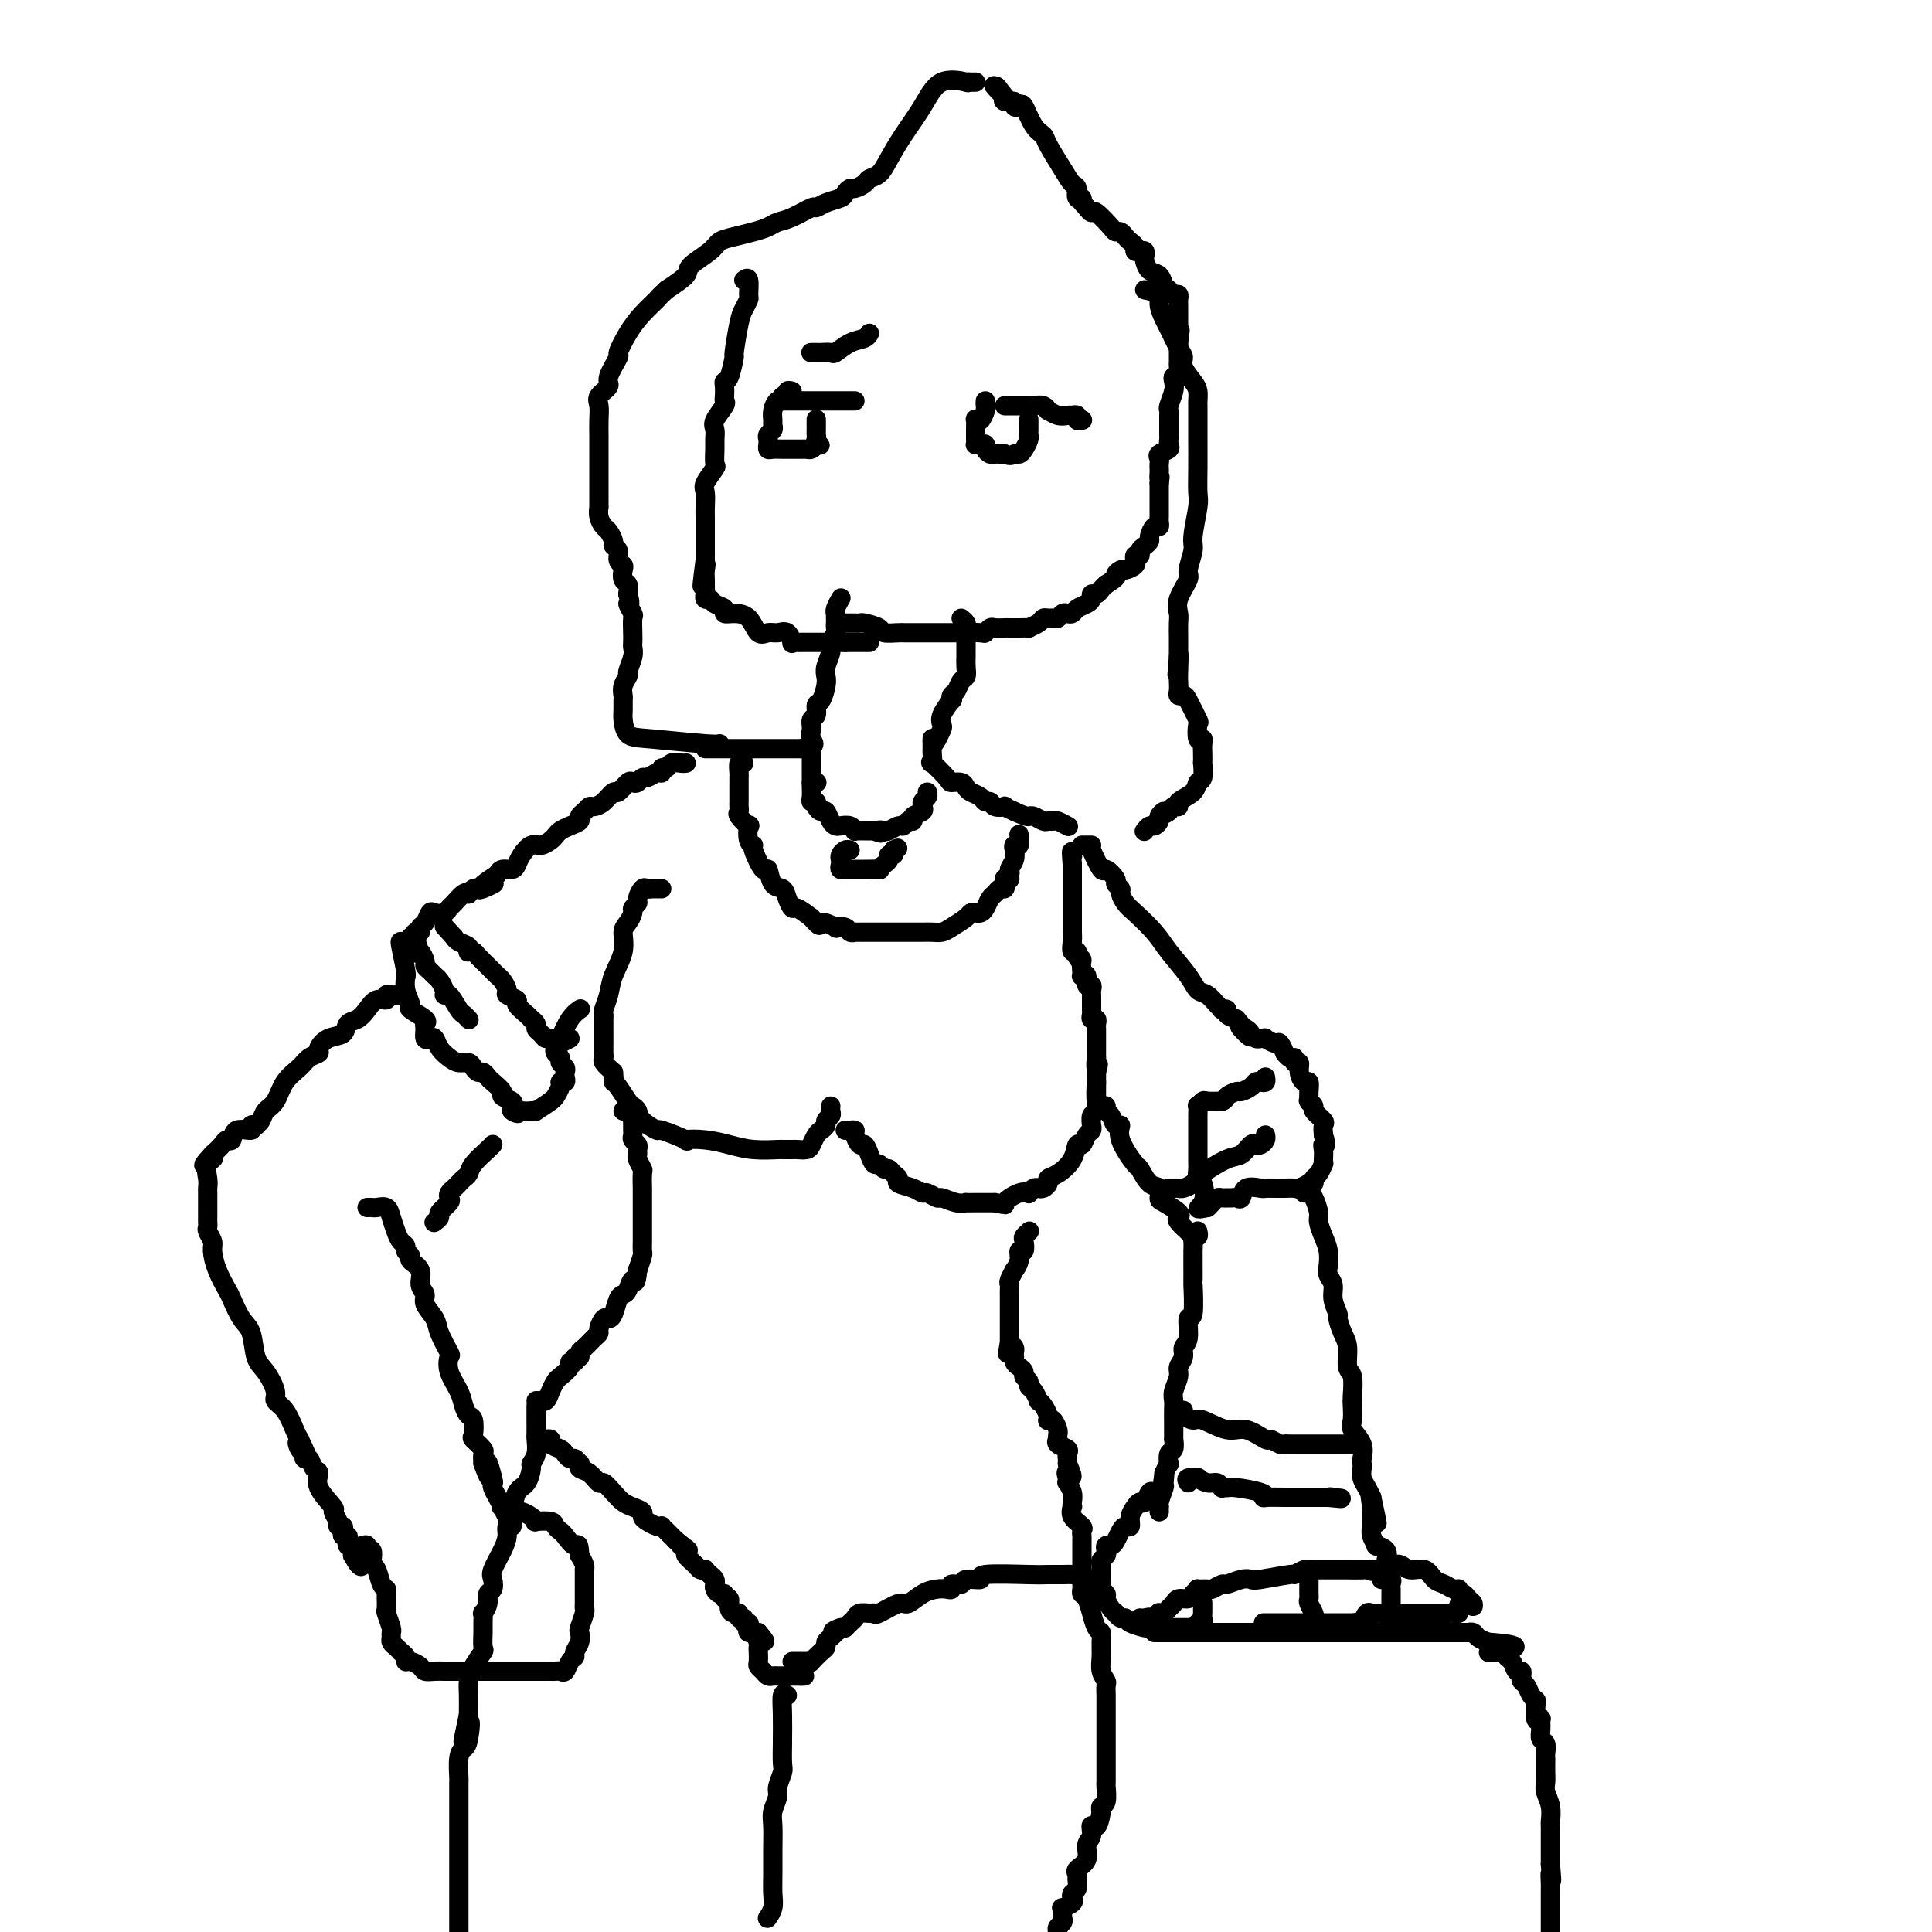 <svg viewBox='0 0 400 400' version='1.1' xmlns='http://www.w3.org/2000/svg' xmlns:xlink='http://www.w3.org/1999/xlink'><g fill='none' stroke='#000000' stroke-width='4' stroke-linecap='round' stroke-linejoin='round'><path d='M146,155c0.527,0.000 1.055,0.000 3,0c1.945,0.000 5.309,0.000 7,0c1.691,0.000 1.711,0.000 3,0c1.289,-0.000 3.847,0.000 5,0c1.153,0.000 0.901,0.000 1,0c0.099,0.000 0.550,0.000 1,0'/><path d='M166,155c3.542,-0.362 2.398,-1.267 2,-2c-0.398,-0.733 -0.051,-1.294 0,-2c0.051,-0.706 -0.193,-1.558 0,-2c0.193,-0.442 0.822,-0.475 1,-1c0.178,-0.525 -0.097,-1.543 0,-2c0.097,-0.457 0.566,-0.353 1,-1c0.434,-0.647 0.833,-2.046 1,-3c0.167,-0.954 0.101,-1.464 0,-2c-0.101,-0.536 -0.237,-1.099 0,-2c0.237,-0.901 0.848,-2.139 1,-3c0.152,-0.861 -0.155,-1.344 0,-2c0.155,-0.656 0.774,-1.486 1,-2c0.226,-0.514 0.061,-0.712 0,-1c-0.061,-0.288 -0.017,-0.668 0,-1c0.017,-0.332 0.008,-0.618 0,-1c-0.008,-0.382 -0.016,-0.859 0,-1c0.016,-0.141 0.056,0.055 0,0c-0.056,-0.055 -0.207,-0.361 0,-1c0.207,-0.639 0.774,-1.611 1,-2c0.226,-0.389 0.113,-0.194 0,0'/><path d='M199,128c0.423,0.341 0.845,0.683 1,1c0.155,0.317 0.041,0.610 0,1c-0.041,0.390 -0.011,0.878 0,1c0.011,0.122 0.003,-0.122 0,0c-0.003,0.122 -0.001,0.609 0,1c0.001,0.391 -0.000,0.685 0,1c0.000,0.315 0.001,0.652 0,1c-0.001,0.348 -0.003,0.708 0,1c0.003,0.292 0.012,0.516 0,1c-0.012,0.484 -0.045,1.228 0,2c0.045,0.772 0.169,1.570 0,2c-0.169,0.430 -0.632,0.491 -1,1c-0.368,0.509 -0.642,1.466 -1,2c-0.358,0.534 -0.800,0.644 -1,1c-0.200,0.356 -0.158,0.959 0,1c0.158,0.041 0.432,-0.481 0,0c-0.432,0.481 -1.569,1.964 -2,3c-0.431,1.036 -0.154,1.625 0,2c0.154,0.375 0.187,0.536 0,1c-0.187,0.464 -0.593,1.232 -1,2'/><path d='M194,153c-1.154,2.274 -1.041,0.460 -1,0c0.041,-0.460 0.008,0.434 0,1c-0.008,0.566 0.009,0.803 0,1c-0.009,0.197 -0.043,0.354 0,1c0.043,0.646 0.162,1.780 0,2c-0.162,0.220 -0.604,-0.474 0,0c0.604,0.474 2.255,2.116 3,3c0.745,0.884 0.585,1.010 1,1c0.415,-0.010 1.407,-0.156 2,0c0.593,0.156 0.789,0.615 1,1c0.211,0.385 0.436,0.695 1,1c0.564,0.305 1.465,0.604 2,1c0.535,0.396 0.702,0.890 1,1c0.298,0.110 0.726,-0.164 1,0c0.274,0.164 0.393,0.766 1,1c0.607,0.234 1.702,0.102 2,0c0.298,-0.102 -0.201,-0.172 0,0c0.201,0.172 1.100,0.586 2,1'/><path d='M210,168c2.854,1.305 2.988,1.068 3,1c0.012,-0.068 -0.099,0.035 0,0c0.099,-0.035 0.406,-0.206 1,0c0.594,0.206 1.473,0.791 2,1c0.527,0.209 0.702,0.042 1,0c0.298,-0.042 0.719,0.040 1,0c0.281,-0.040 0.422,-0.203 1,0c0.578,0.203 1.594,0.772 2,1c0.406,0.228 0.203,0.114 0,0'/><path d='M137,184c-0.334,0.004 -0.668,0.008 -1,0c-0.332,-0.008 -0.662,-0.027 -1,0c-0.338,0.027 -0.683,0.102 -1,0c-0.317,-0.102 -0.606,-0.379 -1,0c-0.394,0.379 -0.893,1.414 -1,2c-0.107,0.586 0.177,0.722 0,1c-0.177,0.278 -0.816,0.698 -1,1c-0.184,0.302 0.088,0.485 0,1c-0.088,0.515 -0.534,1.362 -1,2c-0.466,0.638 -0.952,1.067 -1,2c-0.048,0.933 0.341,2.368 0,4c-0.341,1.632 -1.412,3.459 -2,5c-0.588,1.541 -0.693,2.797 -1,4c-0.307,1.203 -0.814,2.355 -1,3c-0.186,0.645 -0.050,0.785 0,1c0.050,0.215 0.013,0.504 0,1c-0.013,0.496 -0.004,1.197 0,2c0.004,0.803 0.001,1.707 0,2c-0.001,0.293 -0.002,-0.024 0,0c0.002,0.024 0.006,0.390 0,1c-0.006,0.610 -0.022,1.462 0,2c0.022,0.538 0.083,0.760 0,1c-0.083,0.240 -0.309,0.497 0,1c0.309,0.503 1.155,1.251 2,2'/><path d='M127,222c0.278,2.449 -0.027,2.070 0,2c0.027,-0.070 0.386,0.169 1,1c0.614,0.831 1.483,2.255 2,3c0.517,0.745 0.683,0.810 1,1c0.317,0.190 0.784,0.503 1,1c0.216,0.497 0.181,1.177 1,2c0.819,0.823 2.493,1.789 3,2c0.507,0.211 -0.154,-0.333 1,0c1.154,0.333 4.123,1.543 5,2c0.877,0.457 -0.339,0.161 0,0c0.339,-0.161 2.233,-0.187 4,0c1.767,0.187 3.409,0.586 5,1c1.591,0.414 3.132,0.843 5,1c1.868,0.157 4.062,0.043 5,0c0.938,-0.043 0.618,-0.013 1,0c0.382,0.013 1.464,0.011 2,0c0.536,-0.011 0.524,-0.030 1,0c0.476,0.030 1.438,0.110 2,0c0.562,-0.110 0.724,-0.411 1,-1c0.276,-0.589 0.666,-1.467 1,-2c0.334,-0.533 0.611,-0.720 1,-1c0.389,-0.280 0.889,-0.653 1,-1c0.111,-0.347 -0.166,-0.668 0,-1c0.166,-0.332 0.777,-0.677 1,-1c0.223,-0.323 0.060,-0.625 0,-1c-0.060,-0.375 -0.017,-0.821 0,-1c0.017,-0.179 0.009,-0.089 0,0'/><path d='M175,234c0.303,0.013 0.606,0.026 1,0c0.394,-0.026 0.879,-0.093 1,0c0.121,0.093 -0.122,0.344 0,1c0.122,0.656 0.610,1.716 1,2c0.390,0.284 0.682,-0.207 1,0c0.318,0.207 0.663,1.112 1,2c0.337,0.888 0.667,1.757 1,2c0.333,0.243 0.668,-0.142 1,0c0.332,0.142 0.661,0.812 1,1c0.339,0.188 0.689,-0.105 1,0c0.311,0.105 0.584,0.606 1,1c0.416,0.394 0.975,0.679 1,1c0.025,0.321 -0.483,0.679 0,1c0.483,0.321 1.959,0.607 3,1c1.041,0.393 1.647,0.894 2,1c0.353,0.106 0.453,-0.182 1,0c0.547,0.182 1.543,0.833 2,1c0.457,0.167 0.377,-0.151 1,0c0.623,0.151 1.949,0.773 3,1c1.051,0.227 1.829,0.061 2,0c0.171,-0.061 -0.263,-0.016 0,0c0.263,0.016 1.225,0.004 2,0c0.775,-0.004 1.364,-0.001 2,0c0.636,0.001 1.318,0.001 2,0'/><path d='M206,249c2.934,0.584 1.770,0.545 2,0c0.230,-0.545 1.854,-1.596 3,-2c1.146,-0.404 1.812,-0.160 2,0c0.188,0.160 -0.103,0.236 0,0c0.103,-0.236 0.601,-0.785 1,-1c0.399,-0.215 0.700,-0.098 1,0c0.300,0.098 0.599,0.176 1,0c0.401,-0.176 0.905,-0.605 1,-1c0.095,-0.395 -0.220,-0.755 0,-1c0.220,-0.245 0.976,-0.374 2,-1c1.024,-0.626 2.317,-1.750 3,-3c0.683,-1.250 0.757,-2.626 1,-3c0.243,-0.374 0.654,0.256 1,0c0.346,-0.256 0.628,-1.396 1,-2c0.372,-0.604 0.836,-0.671 1,-1c0.164,-0.329 0.030,-0.919 0,-1c-0.030,-0.081 0.045,0.348 0,0c-0.045,-0.348 -0.208,-1.472 0,-2c0.208,-0.528 0.788,-0.461 1,-1c0.212,-0.539 0.057,-1.685 0,-2c-0.057,-0.315 -0.015,0.200 0,0c0.015,-0.200 0.004,-1.114 0,-2c-0.004,-0.886 -0.001,-1.743 0,-2c0.001,-0.257 0.000,0.085 0,0c-0.000,-0.085 -0.000,-0.596 0,-1c0.000,-0.404 0.000,-0.702 0,-1'/><path d='M227,222c0.774,-2.882 0.207,-1.086 0,-1c-0.207,0.086 -0.056,-1.536 0,-2c0.056,-0.464 0.015,0.230 0,0c-0.015,-0.230 -0.004,-1.385 0,-2c0.004,-0.615 0.001,-0.690 0,-1c-0.001,-0.310 -0.001,-0.856 0,-1c0.001,-0.144 0.001,0.115 0,0c-0.001,-0.115 -0.004,-0.605 0,-1c0.004,-0.395 0.015,-0.697 0,-1c-0.015,-0.303 -0.057,-0.607 0,-1c0.057,-0.393 0.211,-0.874 0,-1c-0.211,-0.126 -0.789,0.103 -1,0c-0.211,-0.103 -0.057,-0.539 0,-1c0.057,-0.461 0.015,-0.946 0,-1c-0.015,-0.054 -0.004,0.323 0,0c0.004,-0.323 0.002,-1.345 0,-2c-0.002,-0.655 -0.005,-0.944 0,-1c0.005,-0.056 0.016,0.121 0,0c-0.016,-0.121 -0.061,-0.540 0,-1c0.061,-0.460 0.226,-0.960 0,-1c-0.226,-0.040 -0.845,0.379 -1,0c-0.155,-0.379 0.154,-1.555 0,-2c-0.154,-0.445 -0.772,-0.158 -1,0c-0.228,0.158 -0.065,0.188 0,0c0.065,-0.188 0.033,-0.594 0,-1'/><path d='M224,201c-0.399,-3.659 0.103,-2.306 0,-2c-0.103,0.306 -0.812,-0.433 -1,-1c-0.188,-0.567 0.146,-0.960 0,-1c-0.146,-0.040 -0.771,0.274 -1,0c-0.229,-0.274 -0.061,-1.134 0,-2c0.061,-0.866 0.016,-1.737 0,-2c-0.016,-0.263 -0.004,0.083 0,0c0.004,-0.083 0.001,-0.596 0,-1c-0.001,-0.404 -0.000,-0.700 0,-1c0.000,-0.300 0.000,-0.605 0,-1c-0.000,-0.395 -0.000,-0.879 0,-1c0.000,-0.121 0.000,0.122 0,0c-0.000,-0.122 -0.000,-0.610 0,-1c0.000,-0.390 0.000,-0.682 0,-1c-0.000,-0.318 -0.000,-0.663 0,-1c0.000,-0.337 0.000,-0.668 0,-1c-0.000,-0.332 -0.000,-0.666 0,-1c0.000,-0.334 0.000,-0.667 0,-1c-0.000,-0.333 -0.000,-0.667 0,-1c0.000,-0.333 0.000,-0.667 0,-1c-0.000,-0.333 -0.000,-0.667 0,-1c0.000,-0.333 0.000,-0.667 0,-1'/><path d='M222,179c-0.311,-3.867 -0.089,-2.533 0,-2c0.089,0.533 0.044,0.267 0,0'/><path d='M169,162c0.111,0.000 0.222,0.000 0,0c-0.222,0.000 -0.778,0.000 -1,0c-0.222,0.000 -0.111,0.000 0,0'/><path d='M154,158c-0.423,-0.202 -0.845,-0.405 -1,0c-0.155,0.405 -0.041,1.417 0,2c0.041,0.583 0.011,0.737 0,1c-0.011,0.263 -0.003,0.634 0,1c0.003,0.366 0.001,0.728 0,1c-0.001,0.272 -0.002,0.453 0,1c0.002,0.547 0.008,1.461 0,2c-0.008,0.539 -0.030,0.702 0,1c0.030,0.298 0.112,0.731 0,1c-0.112,0.269 -0.418,0.373 0,1c0.418,0.627 1.560,1.775 2,2c0.440,0.225 0.177,-0.474 0,0c-0.177,0.474 -0.269,2.120 0,3c0.269,0.880 0.897,0.993 1,1c0.103,0.007 -0.319,-0.090 0,1c0.319,1.090 1.381,3.369 2,4c0.619,0.631 0.796,-0.387 1,0c0.204,0.387 0.434,2.179 1,3c0.566,0.821 1.466,0.670 2,1c0.534,0.330 0.700,1.140 1,2c0.300,0.860 0.735,1.770 1,2c0.265,0.230 0.362,-0.220 1,0c0.638,0.220 1.819,1.110 3,2'/><path d='M168,190c2.274,2.642 1.460,1.248 2,1c0.540,-0.248 2.436,0.652 3,1c0.564,0.348 -0.204,0.146 0,0c0.204,-0.146 1.379,-0.235 2,0c0.621,0.235 0.690,0.795 1,1c0.310,0.205 0.863,0.055 1,0c0.137,-0.055 -0.142,-0.015 0,0c0.142,0.015 0.706,0.004 1,0c0.294,-0.004 0.319,-0.001 1,0c0.681,0.001 2.017,0.000 3,0c0.983,-0.000 1.611,-0.000 2,0c0.389,0.000 0.537,0.000 1,0c0.463,-0.000 1.240,-0.000 2,0c0.760,0.000 1.502,0.001 2,0c0.498,-0.001 0.751,-0.002 1,0c0.249,0.002 0.494,0.008 1,0c0.506,-0.008 1.273,-0.030 2,0c0.727,0.030 1.413,0.113 2,0c0.587,-0.113 1.074,-0.422 2,-1c0.926,-0.578 2.289,-1.425 3,-2c0.711,-0.575 0.768,-0.879 1,-1c0.232,-0.121 0.640,-0.060 1,0c0.360,0.060 0.674,0.117 1,0c0.326,-0.117 0.666,-0.409 1,-1c0.334,-0.591 0.664,-1.482 1,-2c0.336,-0.518 0.678,-0.665 1,-1c0.322,-0.335 0.625,-0.859 1,-1c0.375,-0.141 0.821,0.103 1,0c0.179,-0.103 0.089,-0.551 0,-1'/><path d='M208,183c2.256,-1.722 0.394,-1.028 0,-1c-0.394,0.028 0.678,-0.610 1,-1c0.322,-0.390 -0.106,-0.533 0,-1c0.106,-0.467 0.746,-1.257 1,-2c0.254,-0.743 0.120,-1.439 0,-2c-0.120,-0.561 -0.228,-0.985 0,-1c0.228,-0.015 0.792,0.381 1,0c0.208,-0.381 0.059,-1.537 0,-2c-0.059,-0.463 -0.030,-0.231 0,0'/><path d='M168,156c-0.000,0.355 -0.000,0.710 0,1c0.000,0.290 0.000,0.515 0,1c-0.000,0.485 -0.001,1.230 0,2c0.001,0.770 0.004,1.565 0,2c-0.004,0.435 -0.016,0.512 0,1c0.016,0.488 0.060,1.389 0,2c-0.060,0.611 -0.223,0.932 0,1c0.223,0.068 0.833,-0.119 1,0c0.167,0.119 -0.110,0.543 0,1c0.110,0.457 0.606,0.946 1,1c0.394,0.054 0.686,-0.326 1,0c0.314,0.326 0.648,1.359 1,2c0.352,0.641 0.720,0.890 1,1c0.280,0.110 0.470,0.082 1,0c0.530,-0.082 1.398,-0.218 2,0c0.602,0.218 0.938,0.790 1,1c0.062,0.210 -0.148,0.056 0,0c0.148,-0.056 0.655,-0.015 1,0c0.345,0.015 0.527,0.004 1,0c0.473,-0.004 1.236,-0.002 2,0'/><path d='M181,172c2.185,0.933 1.149,0.265 1,0c-0.149,-0.265 0.590,-0.128 1,0c0.410,0.128 0.492,0.245 1,0c0.508,-0.245 1.440,-0.853 2,-1c0.560,-0.147 0.746,0.168 1,0c0.254,-0.168 0.576,-0.820 1,-1c0.424,-0.180 0.951,0.110 1,0c0.049,-0.110 -0.380,-0.621 0,-1c0.380,-0.379 1.570,-0.626 2,-1c0.430,-0.374 0.101,-0.874 0,-1c-0.101,-0.126 0.025,0.124 0,0c-0.025,-0.124 -0.203,-0.621 0,-1c0.203,-0.379 0.785,-0.641 1,-1c0.215,-0.359 0.061,-0.817 0,-1c-0.061,-0.183 -0.031,-0.092 0,0'/><path d='M176,176c-0.310,-0.089 -0.620,-0.178 -1,0c-0.380,0.178 -0.830,0.622 -1,1c-0.170,0.378 -0.060,0.690 0,1c0.060,0.310 0.071,0.619 0,1c-0.071,0.381 -0.225,0.834 0,1c0.225,0.166 0.830,0.044 1,0c0.170,-0.044 -0.093,-0.012 0,0c0.093,0.012 0.544,0.003 1,0c0.456,-0.003 0.916,0.000 1,0c0.084,-0.000 -0.210,-0.003 0,0c0.210,0.003 0.922,0.012 2,0c1.078,-0.012 2.523,-0.046 3,0c0.477,0.046 -0.012,0.171 0,0c0.012,-0.171 0.525,-0.637 1,-1c0.475,-0.363 0.911,-0.623 1,-1c0.089,-0.377 -0.168,-0.871 0,-1c0.168,-0.129 0.762,0.106 1,0c0.238,-0.106 0.119,-0.553 0,-1'/><path d='M185,176c1.500,-0.667 0.750,-0.333 0,0'/><path d='M142,158c0.058,-0.009 0.117,-0.018 0,0c-0.117,0.018 -0.409,0.061 -1,0c-0.591,-0.061 -1.481,-0.228 -2,0c-0.519,0.228 -0.668,0.850 -1,1c-0.332,0.150 -0.848,-0.171 -1,0c-0.152,0.171 0.062,0.834 0,1c-0.062,0.166 -0.398,-0.165 -1,0c-0.602,0.165 -1.470,0.827 -2,1c-0.530,0.173 -0.723,-0.142 -1,0c-0.277,0.142 -0.637,0.740 -1,1c-0.363,0.260 -0.730,0.181 -1,0c-0.270,-0.181 -0.443,-0.465 -1,0c-0.557,0.465 -1.497,1.679 -2,2c-0.503,0.321 -0.568,-0.251 -1,0c-0.432,0.251 -1.230,1.324 -2,2c-0.770,0.676 -1.511,0.955 -2,1c-0.489,0.045 -0.725,-0.143 -1,0c-0.275,0.143 -0.588,0.616 -1,1c-0.412,0.384 -0.923,0.680 -1,1c-0.077,0.320 0.278,0.663 0,1c-0.278,0.337 -1.191,0.669 -2,1c-0.809,0.331 -1.515,0.662 -2,1c-0.485,0.338 -0.750,0.685 -1,1c-0.250,0.315 -0.487,0.599 -1,1c-0.513,0.401 -1.302,0.921 -2,1c-0.698,0.079 -1.304,-0.281 -2,0c-0.696,0.281 -1.482,1.202 -2,2c-0.518,0.798 -0.768,1.472 -1,2c-0.232,0.528 -0.447,0.912 -1,1c-0.553,0.088 -1.444,-0.118 -2,0c-0.556,0.118 -0.778,0.559 -1,1'/><path d='M103,181c-6.152,3.952 -2.030,2.330 -1,2c1.030,-0.330 -1.030,0.630 -2,1c-0.970,0.370 -0.850,0.150 -1,0c-0.150,-0.150 -0.569,-0.230 -1,0c-0.431,0.230 -0.875,0.768 -1,1c-0.125,0.232 0.070,0.157 0,0c-0.070,-0.157 -0.404,-0.395 -1,0c-0.596,0.395 -1.455,1.425 -2,2c-0.545,0.575 -0.776,0.697 -1,1c-0.224,0.303 -0.442,0.788 -1,1c-0.558,0.212 -1.455,0.152 -2,0c-0.545,-0.152 -0.738,-0.395 -1,0c-0.262,0.395 -0.592,1.429 -1,2c-0.408,0.571 -0.893,0.679 -1,1c-0.107,0.321 0.163,0.856 0,1c-0.163,0.144 -0.761,-0.102 -1,0c-0.239,0.102 -0.120,0.551 0,1'/><path d='M86,194c-2.631,2.119 -0.708,0.917 0,1c0.708,0.083 0.202,1.452 0,2c-0.202,0.548 -0.101,0.274 0,0'/><path d='M224,175c0.313,0.001 0.627,0.002 1,0c0.373,-0.002 0.806,-0.006 1,0c0.194,0.006 0.151,0.022 0,0c-0.151,-0.022 -0.409,-0.084 0,1c0.409,1.084 1.487,3.313 2,4c0.513,0.687 0.462,-0.168 1,0c0.538,0.168 1.663,1.358 2,2c0.337,0.642 -0.116,0.737 0,1c0.116,0.263 0.801,0.696 1,1c0.199,0.304 -0.086,0.481 0,1c0.086,0.519 0.544,1.381 1,2c0.456,0.619 0.909,0.996 2,2c1.091,1.004 2.820,2.635 4,4c1.180,1.365 1.811,2.463 3,4c1.189,1.537 2.935,3.512 4,5c1.065,1.488 1.447,2.490 2,3c0.553,0.510 1.277,0.528 2,1c0.723,0.472 1.446,1.397 2,2c0.554,0.603 0.938,0.882 1,1c0.062,0.118 -0.200,0.073 0,0c0.200,-0.073 0.862,-0.173 1,0c0.138,0.173 -0.246,0.621 0,1c0.246,0.379 1.123,0.690 2,1'/><path d='M256,211c5.129,6.034 1.951,3.119 1,2c-0.951,-1.119 0.324,-0.443 1,0c0.676,0.443 0.754,0.653 1,1c0.246,0.347 0.661,0.829 1,1c0.339,0.171 0.601,0.030 1,0c0.399,-0.030 0.934,0.052 1,0c0.066,-0.052 -0.337,-0.239 0,0c0.337,0.239 1.413,0.905 2,1c0.587,0.095 0.683,-0.382 1,0c0.317,0.382 0.854,1.623 1,2c0.146,0.377 -0.101,-0.111 0,0c0.101,0.111 0.548,0.820 1,1c0.452,0.180 0.908,-0.168 1,0c0.092,0.168 -0.182,0.853 0,1c0.182,0.147 0.819,-0.242 1,0c0.181,0.242 -0.095,1.116 0,2c0.095,0.884 0.562,1.778 1,2c0.438,0.222 0.848,-0.229 1,0c0.152,0.229 0.045,1.136 0,2c-0.045,0.864 -0.028,1.683 0,2c0.028,0.317 0.068,0.130 0,0c-0.068,-0.130 -0.242,-0.204 0,0c0.242,0.204 0.902,0.687 1,1c0.098,0.313 -0.365,0.455 0,1c0.365,0.545 1.560,1.493 2,2c0.440,0.507 0.126,0.573 0,1c-0.126,0.427 -0.063,1.213 0,2'/><path d='M274,235c0.928,2.740 0.249,2.091 0,2c-0.249,-0.091 -0.070,0.375 0,1c0.070,0.625 0.029,1.410 0,2c-0.029,0.590 -0.045,0.985 0,1c0.045,0.015 0.151,-0.349 0,0c-0.151,0.349 -0.560,1.413 -1,2c-0.440,0.587 -0.909,0.697 -1,1c-0.091,0.303 0.198,0.799 0,1c-0.198,0.201 -0.884,0.106 -1,0c-0.116,-0.106 0.338,-0.225 0,0c-0.338,0.225 -1.469,0.792 -2,1c-0.531,0.208 -0.461,0.056 -1,0c-0.539,-0.056 -1.686,-0.014 -2,0c-0.314,0.014 0.207,0.002 0,0c-0.207,-0.002 -1.140,0.007 -2,0c-0.860,-0.007 -1.645,-0.030 -2,0c-0.355,0.030 -0.280,0.113 -1,0c-0.720,-0.113 -2.234,-0.423 -3,0c-0.766,0.423 -0.783,1.578 -1,2c-0.217,0.422 -0.636,0.112 -1,0c-0.364,-0.112 -0.675,-0.027 -1,0c-0.325,0.027 -0.664,-0.004 -1,0c-0.336,0.004 -0.667,0.042 -1,0c-0.333,-0.042 -0.667,-0.165 -1,0c-0.333,0.165 -0.667,0.619 -1,1c-0.333,0.381 -0.667,0.691 -1,1'/><path d='M250,250c-3.182,0.627 -1.637,0.194 -1,-1c0.637,-1.194 0.367,-3.148 0,-4c-0.367,-0.852 -0.830,-0.600 -1,-1c-0.170,-0.400 -0.045,-1.452 0,-2c0.045,-0.548 0.012,-0.594 0,-1c-0.012,-0.406 -0.003,-1.173 0,-2c0.003,-0.827 0.001,-1.713 0,-2c-0.001,-0.287 -0.000,0.025 0,0c0.000,-0.025 -0.000,-0.387 0,-1c0.000,-0.613 0.000,-1.479 0,-2c-0.000,-0.521 -0.001,-0.699 0,-1c0.001,-0.301 0.004,-0.725 0,-1c-0.004,-0.275 -0.014,-0.399 0,-1c0.014,-0.601 0.051,-1.678 0,-2c-0.051,-0.322 -0.189,0.109 0,0c0.189,-0.109 0.705,-0.760 1,-1c0.295,-0.240 0.370,-0.069 1,0c0.630,0.069 1.815,0.034 3,0'/><path d='M253,228c0.887,-0.317 0.605,-0.611 1,-1c0.395,-0.389 1.468,-0.875 2,-1c0.532,-0.125 0.525,0.111 1,0c0.475,-0.111 1.434,-0.569 2,-1c0.566,-0.431 0.740,-0.834 1,-1c0.260,-0.166 0.606,-0.096 1,0c0.394,0.096 0.837,0.218 1,0c0.163,-0.218 0.047,-0.777 0,-1c-0.047,-0.223 -0.023,-0.112 0,0'/><path d='M227,224c-0.081,1.570 -0.162,3.140 0,4c0.162,0.860 0.568,1.009 1,1c0.432,-0.009 0.891,-0.176 1,0c0.109,0.176 -0.131,0.694 0,1c0.131,0.306 0.634,0.398 1,1c0.366,0.602 0.594,1.714 1,2c0.406,0.286 0.990,-0.252 1,0c0.010,0.252 -0.554,1.295 0,3c0.554,1.705 2.225,4.072 3,5c0.775,0.928 0.653,0.419 1,1c0.347,0.581 1.162,2.253 2,3c0.838,0.747 1.700,0.567 2,1c0.300,0.433 0.040,1.477 0,2c-0.040,0.523 0.140,0.526 1,1c0.860,0.474 2.399,1.420 3,2c0.601,0.580 0.264,0.795 0,1c-0.264,0.205 -0.456,0.401 0,1c0.456,0.599 1.559,1.600 2,2c0.441,0.400 0.221,0.200 0,0'/><path d='M83,195c-0.114,-0.108 -0.228,-0.217 0,1c0.228,1.217 0.798,3.759 1,5c0.202,1.241 0.037,1.182 0,1c-0.037,-0.182 0.054,-0.487 0,0c-0.054,0.487 -0.253,1.766 0,3c0.253,1.234 0.958,2.423 1,3c0.042,0.577 -0.578,0.540 0,1c0.578,0.460 2.354,1.416 3,2c0.646,0.584 0.162,0.796 0,1c-0.162,0.204 -0.003,0.400 0,1c0.003,0.600 -0.151,1.603 0,2c0.151,0.397 0.606,0.187 1,0c0.394,-0.187 0.725,-0.352 1,0c0.275,0.352 0.493,1.221 1,2c0.507,0.779 1.302,1.466 2,2c0.698,0.534 1.300,0.913 2,1c0.700,0.087 1.497,-0.117 2,0c0.503,0.117 0.711,0.555 1,1c0.289,0.445 0.660,0.896 1,1c0.340,0.104 0.649,-0.141 1,0c0.351,0.141 0.742,0.668 1,1c0.258,0.332 0.381,0.470 1,1c0.619,0.530 1.733,1.451 2,2c0.267,0.549 -0.313,0.725 0,1c0.313,0.275 1.518,0.650 2,1c0.482,0.350 0.241,0.675 0,1'/><path d='M106,229c2.691,2.393 0.417,1.375 0,1c-0.417,-0.375 1.023,-0.107 2,0c0.977,0.107 1.492,0.053 2,0c0.508,-0.053 1.011,-0.103 1,0c-0.011,0.103 -0.535,0.361 0,0c0.535,-0.361 2.128,-1.340 3,-2c0.872,-0.660 1.022,-0.999 1,-1c-0.022,-0.001 -0.216,0.337 0,0c0.216,-0.337 0.842,-1.347 1,-2c0.158,-0.653 -0.153,-0.948 0,-1c0.153,-0.052 0.769,0.141 1,0c0.231,-0.141 0.077,-0.615 0,-1c-0.077,-0.385 -0.077,-0.680 0,-1c0.077,-0.320 0.231,-0.663 0,-1c-0.231,-0.337 -0.845,-0.668 -1,-1c-0.155,-0.332 0.151,-0.666 0,-1c-0.151,-0.334 -0.757,-0.667 -1,-1c-0.243,-0.333 -0.121,-0.667 0,-1'/><path d='M115,217c0.202,-1.864 0.208,-1.024 0,-1c-0.208,0.024 -0.629,-0.767 -1,-1c-0.371,-0.233 -0.692,0.091 -1,0c-0.308,-0.091 -0.604,-0.598 -1,-1c-0.396,-0.402 -0.892,-0.698 -1,-1c-0.108,-0.302 0.173,-0.609 0,-1c-0.173,-0.391 -0.801,-0.864 -1,-1c-0.199,-0.136 0.030,0.065 0,0c-0.030,-0.065 -0.319,-0.398 -1,-1c-0.681,-0.602 -1.755,-1.475 -2,-2c-0.245,-0.525 0.338,-0.704 0,-1c-0.338,-0.296 -1.596,-0.709 -2,-1c-0.404,-0.291 0.048,-0.458 0,-1c-0.048,-0.542 -0.594,-1.458 -1,-2c-0.406,-0.542 -0.672,-0.709 -1,-1c-0.328,-0.291 -0.718,-0.705 -1,-1c-0.282,-0.295 -0.454,-0.471 -1,-1c-0.546,-0.529 -1.465,-1.413 -2,-2c-0.535,-0.587 -0.686,-0.878 -1,-1c-0.314,-0.122 -0.791,-0.074 -1,0c-0.209,0.074 -0.149,0.174 0,0c0.149,-0.174 0.386,-0.624 0,-1c-0.386,-0.376 -1.396,-0.679 -2,-1c-0.604,-0.321 -0.802,-0.661 -1,-1'/><path d='M94,194c-3.500,-3.833 -1.750,-1.917 0,0'/><path d='M85,194c-0.007,0.339 -0.013,0.677 0,1c0.013,0.323 0.046,0.629 0,1c-0.046,0.371 -0.171,0.806 0,1c0.171,0.194 0.637,0.146 1,0c0.363,-0.146 0.622,-0.390 1,0c0.378,0.390 0.875,1.413 1,2c0.125,0.587 -0.120,0.738 0,1c0.120,0.262 0.606,0.635 1,1c0.394,0.365 0.696,0.722 1,1c0.304,0.278 0.610,0.477 1,1c0.390,0.523 0.864,1.369 1,2c0.136,0.631 -0.065,1.049 0,1c0.065,-0.049 0.396,-0.563 1,0c0.604,0.563 1.482,2.202 2,3c0.518,0.798 0.678,0.753 1,1c0.322,0.247 0.806,0.785 1,1c0.194,0.215 0.097,0.108 0,0'/><path d='M118,215c-0.801,0.431 -1.601,0.861 -2,1c-0.399,0.139 -0.396,-0.014 0,-1c0.396,-0.986 1.183,-2.804 2,-4c0.817,-1.196 1.662,-1.770 2,-2c0.338,-0.230 0.169,-0.115 0,0'/><path d='M242,246c0.325,0.005 0.651,0.011 1,0c0.349,-0.011 0.723,-0.038 1,0c0.277,0.038 0.458,0.142 1,0c0.542,-0.142 1.444,-0.529 2,-1c0.556,-0.471 0.765,-1.026 2,-2c1.235,-0.974 3.497,-2.365 5,-3c1.503,-0.635 2.249,-0.513 3,-1c0.751,-0.487 1.508,-1.584 2,-2c0.492,-0.416 0.720,-0.150 1,0c0.280,0.150 0.611,0.185 1,0c0.389,-0.185 0.835,-0.588 1,-1c0.165,-0.412 0.047,-0.832 0,-1c-0.047,-0.168 -0.024,-0.084 0,0'/><path d='M129,230c0.309,0.016 0.619,0.032 1,0c0.381,-0.032 0.834,-0.111 1,0c0.166,0.111 0.043,0.411 0,1c-0.043,0.589 -0.008,1.467 0,2c0.008,0.533 -0.012,0.720 0,1c0.012,0.280 0.056,0.653 0,1c-0.056,0.347 -0.212,0.669 0,1c0.212,0.331 0.793,0.670 1,1c0.207,0.330 0.041,0.649 0,1c-0.041,0.351 0.041,0.733 0,1c-0.041,0.267 -0.207,0.420 0,1c0.207,0.580 0.788,1.588 1,2c0.212,0.412 0.057,0.229 0,1c-0.057,0.771 -0.015,2.498 0,3c0.015,0.502 0.004,-0.220 0,0c-0.004,0.220 -0.001,1.381 0,2c0.001,0.619 0.000,0.694 0,1c-0.000,0.306 -0.000,0.842 0,1c0.000,0.158 0.000,-0.060 0,0c-0.000,0.060 0.000,0.400 0,1c-0.000,0.600 -0.000,1.460 0,2c0.000,0.540 0.001,0.759 0,1c-0.001,0.241 -0.003,0.504 0,1c0.003,0.496 0.011,1.226 0,2c-0.011,0.774 -0.041,1.593 0,2c0.041,0.407 0.155,0.402 0,1c-0.155,0.598 -0.577,1.799 -1,3'/><path d='M132,263c-0.333,3.595 -0.667,2.084 -1,2c-0.333,-0.084 -0.667,1.260 -1,2c-0.333,0.740 -0.666,0.876 -1,1c-0.334,0.124 -0.668,0.236 -1,1c-0.332,0.764 -0.663,2.180 -1,3c-0.337,0.820 -0.681,1.045 -1,1c-0.319,-0.045 -0.614,-0.359 -1,0c-0.386,0.359 -0.864,1.391 -1,2c-0.136,0.609 0.070,0.794 0,1c-0.070,0.206 -0.415,0.432 -1,1c-0.585,0.568 -1.409,1.477 -2,2c-0.591,0.523 -0.947,0.662 -1,1c-0.053,0.338 0.198,0.877 0,1c-0.198,0.123 -0.844,-0.170 -1,0c-0.156,0.170 0.180,0.804 0,1c-0.180,0.196 -0.874,-0.047 -1,0c-0.126,0.047 0.317,0.384 0,1c-0.317,0.616 -1.396,1.510 -2,2c-0.604,0.490 -0.735,0.576 -1,1c-0.265,0.424 -0.663,1.185 -1,2c-0.337,0.815 -0.612,1.682 -1,2c-0.388,0.318 -0.887,0.085 -1,0c-0.113,-0.085 0.162,-0.023 0,0c-0.162,0.023 -0.761,0.007 -1,0c-0.239,-0.007 -0.120,-0.003 0,0'/><path d='M213,255c0.111,-0.100 0.222,-0.200 0,0c-0.222,0.200 -0.776,0.700 -1,1c-0.224,0.300 -0.117,0.400 0,1c0.117,0.600 0.242,1.700 0,2c-0.242,0.300 -0.853,-0.200 -1,0c-0.147,0.200 0.171,1.100 0,2c-0.171,0.900 -0.830,1.799 -1,2c-0.170,0.201 0.151,-0.296 0,0c-0.151,0.296 -0.772,1.385 -1,2c-0.228,0.615 -0.061,0.755 0,1c0.061,0.245 0.016,0.594 0,1c-0.016,0.406 -0.004,0.869 0,1c0.004,0.131 0.001,-0.071 0,0c-0.001,0.071 -0.000,0.414 0,1c0.000,0.586 0.000,1.414 0,2c-0.000,0.586 -0.000,0.931 0,1c0.000,0.069 0.000,-0.137 0,0c-0.000,0.137 -0.000,0.617 0,1c0.000,0.383 0.000,0.670 0,1c-0.000,0.330 -0.000,0.704 0,1c0.000,0.296 0.000,0.513 0,1c-0.000,0.487 -0.000,1.243 0,2'/><path d='M209,278c-0.679,3.796 -0.378,1.787 0,1c0.378,-0.787 0.833,-0.351 1,0c0.167,0.351 0.048,0.619 0,1c-0.048,0.381 -0.023,0.876 0,1c0.023,0.124 0.044,-0.121 0,0c-0.044,0.121 -0.151,0.610 0,1c0.151,0.390 0.562,0.682 1,1c0.438,0.318 0.905,0.661 1,1c0.095,0.339 -0.181,0.673 0,1c0.181,0.327 0.818,0.647 1,1c0.182,0.353 -0.092,0.738 0,1c0.092,0.262 0.550,0.403 1,1c0.450,0.597 0.891,1.652 1,2c0.109,0.348 -0.115,-0.011 0,0c0.115,0.011 0.570,0.394 1,1c0.430,0.606 0.837,1.437 1,2c0.163,0.563 0.082,0.857 0,1c-0.082,0.143 -0.166,0.133 0,0c0.166,-0.133 0.581,-0.390 1,0c0.419,0.390 0.842,1.428 1,2c0.158,0.572 0.050,0.678 0,1c-0.050,0.322 -0.042,0.860 0,1c0.042,0.140 0.116,-0.117 0,0c-0.116,0.117 -0.423,0.609 0,1c0.423,0.391 1.577,0.682 2,1c0.423,0.318 0.114,0.662 0,1c-0.114,0.338 -0.033,0.668 0,1c0.033,0.332 0.016,0.666 0,1'/><path d='M221,303c1.858,4.278 0.501,2.473 0,2c-0.501,-0.473 -0.148,0.388 0,1c0.148,0.612 0.092,0.977 0,1c-0.092,0.023 -0.220,-0.297 0,0c0.220,0.297 0.789,1.210 1,2c0.211,0.790 0.064,1.458 0,2c-0.064,0.542 -0.045,0.957 0,1c0.045,0.043 0.117,-0.287 0,0c-0.117,0.287 -0.424,1.190 0,2c0.424,0.810 1.578,1.526 2,2c0.422,0.474 0.113,0.704 0,1c-0.113,0.296 -0.030,0.657 0,1c0.030,0.343 0.008,0.669 0,1c-0.008,0.331 -0.002,0.669 0,1c0.002,0.331 0.001,0.656 0,1c-0.001,0.344 -0.000,0.708 0,1c0.000,0.292 0.000,0.512 0,1c-0.000,0.488 -0.000,1.244 0,2'/><path d='M224,325c0.514,3.630 0.300,1.705 0,1c-0.300,-0.705 -0.685,-0.189 -1,0c-0.315,0.189 -0.559,0.049 -1,0c-0.441,-0.049 -1.078,-0.009 -2,0c-0.922,0.009 -2.128,-0.013 -3,0c-0.872,0.013 -1.408,0.060 -4,0c-2.592,-0.060 -7.238,-0.227 -9,0c-1.762,0.227 -0.639,0.849 -1,1c-0.361,0.151 -2.204,-0.170 -3,0c-0.796,0.170 -0.544,0.830 -1,1c-0.456,0.170 -1.619,-0.149 -2,0c-0.381,0.149 0.021,0.766 0,1c-0.021,0.234 -0.465,0.085 -1,0c-0.535,-0.085 -1.163,-0.106 -2,0c-0.837,0.106 -1.884,0.340 -3,1c-1.116,0.660 -2.301,1.746 -3,2c-0.699,0.254 -0.912,-0.325 -2,0c-1.088,0.325 -3.051,1.554 -4,2c-0.949,0.446 -0.884,0.108 -1,0c-0.116,-0.108 -0.412,0.012 -1,0c-0.588,-0.012 -1.467,-0.158 -2,0c-0.533,0.158 -0.720,0.619 -1,1c-0.280,0.381 -0.651,0.680 -1,1c-0.349,0.320 -0.674,0.660 -1,1'/><path d='M175,337c-4.649,1.638 -1.771,0.231 -1,0c0.771,-0.231 -0.563,0.712 -1,1c-0.437,0.288 0.025,-0.079 0,0c-0.025,0.079 -0.536,0.603 -1,1c-0.464,0.397 -0.880,0.667 -1,1c-0.120,0.333 0.057,0.730 0,1c-0.057,0.270 -0.347,0.412 -1,1c-0.653,0.588 -1.667,1.622 -2,2c-0.333,0.378 0.016,0.101 0,0c-0.016,-0.101 -0.396,-0.027 -1,0c-0.604,0.027 -1.432,0.007 -2,0c-0.568,-0.007 -0.877,-0.002 -1,0c-0.123,0.002 -0.062,0.001 0,0'/><path d='M112,298c0.457,-0.006 0.914,-0.013 1,0c0.086,0.013 -0.198,0.045 0,0c0.198,-0.045 0.879,-0.166 1,0c0.121,0.166 -0.319,0.618 0,1c0.319,0.382 1.395,0.695 2,1c0.605,0.305 0.737,0.603 1,1c0.263,0.397 0.657,0.894 1,1c0.343,0.106 0.633,-0.180 1,0c0.367,0.180 0.809,0.827 1,1c0.191,0.173 0.130,-0.127 0,0c-0.130,0.127 -0.330,0.681 0,1c0.330,0.319 1.191,0.404 2,1c0.809,0.596 1.567,1.704 2,2c0.433,0.296 0.540,-0.219 1,0c0.460,0.219 1.271,1.172 2,2c0.729,0.828 1.374,1.531 2,2c0.626,0.469 1.232,0.704 2,1c0.768,0.296 1.698,0.654 2,1c0.302,0.346 -0.025,0.681 0,1c0.025,0.319 0.401,0.624 1,1c0.599,0.376 1.420,0.825 2,1c0.580,0.175 0.918,0.078 1,0c0.082,-0.078 -0.093,-0.136 0,0c0.093,0.136 0.455,0.468 1,1c0.545,0.532 1.272,1.266 2,2'/><path d='M140,319c4.490,3.423 1.713,1.481 1,1c-0.713,-0.481 0.636,0.498 1,1c0.364,0.502 -0.257,0.526 0,1c0.257,0.474 1.392,1.398 2,2c0.608,0.602 0.688,0.882 1,1c0.312,0.118 0.854,0.073 1,0c0.146,-0.073 -0.105,-0.175 0,0c0.105,0.175 0.567,0.625 1,1c0.433,0.375 0.838,0.674 1,1c0.162,0.326 0.081,0.680 0,1c-0.081,0.320 -0.161,0.606 0,1c0.161,0.394 0.564,0.897 1,1c0.436,0.103 0.904,-0.193 1,0c0.096,0.193 -0.180,0.874 0,1c0.180,0.126 0.818,-0.302 1,0c0.182,0.302 -0.091,1.334 0,2c0.091,0.666 0.545,0.967 1,1c0.455,0.033 0.910,-0.202 1,0c0.090,0.202 -0.186,0.842 0,1c0.186,0.158 0.833,-0.164 1,0c0.167,0.164 -0.146,0.815 0,1c0.146,0.185 0.750,-0.095 1,0c0.250,0.095 0.144,0.564 0,1c-0.144,0.436 -0.327,0.839 0,1c0.327,0.161 1.163,0.081 2,0'/><path d='M157,338c2.630,3.119 0.705,1.417 0,1c-0.705,-0.417 -0.190,0.452 0,1c0.190,0.548 0.054,0.777 0,1c-0.054,0.223 -0.026,0.442 0,1c0.026,0.558 0.049,1.456 0,2c-0.049,0.544 -0.169,0.734 0,1c0.169,0.266 0.626,0.607 1,1c0.374,0.393 0.664,0.837 1,1c0.336,0.163 0.716,0.044 1,0c0.284,-0.044 0.471,-0.012 1,0c0.529,0.012 1.399,0.003 2,0c0.601,-0.003 0.934,-0.001 1,0c0.066,0.001 -0.136,0.000 0,0c0.136,-0.000 0.610,-0.000 1,0c0.390,0.000 0.695,0.000 1,0'/><path d='M166,347c1.089,0.000 0.311,0.000 0,0c-0.311,0.000 -0.156,0.000 0,0'/><path d='M224,328c0.022,0.314 0.044,0.627 0,1c-0.044,0.373 -0.153,0.804 0,1c0.153,0.196 0.566,0.156 1,1c0.434,0.844 0.887,2.571 1,3c0.113,0.429 -0.113,-0.440 0,0c0.113,0.440 0.565,2.190 1,3c0.435,0.810 0.852,0.679 1,1c0.148,0.321 0.025,1.093 0,2c-0.025,0.907 0.046,1.948 0,3c-0.046,1.052 -0.208,2.114 0,3c0.208,0.886 0.788,1.597 1,2c0.212,0.403 0.057,0.497 0,1c-0.057,0.503 -0.015,1.416 0,2c0.015,0.584 0.004,0.841 0,1c-0.004,0.159 -0.001,0.220 0,1c0.001,0.780 0.000,2.279 0,3c-0.000,0.721 -0.000,0.665 0,1c0.000,0.335 0.000,1.060 0,2c-0.000,0.940 -0.000,2.096 0,3c0.000,0.904 0.000,1.556 0,2c-0.000,0.444 -0.000,0.680 0,1c0.000,0.320 0.001,0.723 0,1c-0.001,0.277 -0.004,0.427 0,1c0.004,0.573 0.015,1.568 0,2c-0.015,0.432 -0.056,0.301 0,1c0.056,0.699 0.207,2.227 0,3c-0.207,0.773 -0.774,0.792 -1,1c-0.226,0.208 -0.113,0.604 0,1'/><path d='M228,375c-0.626,4.602 -1.692,3.106 -2,3c-0.308,-0.106 0.142,1.176 0,2c-0.142,0.824 -0.875,1.189 -1,2c-0.125,0.811 0.360,2.066 0,3c-0.360,0.934 -1.564,1.545 -2,2c-0.436,0.455 -0.103,0.752 0,1c0.103,0.248 -0.023,0.447 0,1c0.023,0.553 0.195,1.458 0,2c-0.195,0.542 -0.756,0.719 -1,1c-0.244,0.281 -0.170,0.667 0,1c0.170,0.333 0.438,0.614 0,1c-0.438,0.386 -1.580,0.877 -2,1c-0.420,0.123 -0.116,-0.122 0,0c0.116,0.122 0.045,0.610 0,1c-0.045,0.390 -0.064,0.682 0,1c0.064,0.318 0.209,0.663 0,1c-0.209,0.337 -0.774,0.668 -1,1c-0.226,0.332 -0.113,0.666 0,1'/><path d='M111,291c-0.000,0.172 -0.000,0.345 0,1c0.000,0.655 0.001,1.793 0,2c-0.001,0.207 -0.004,-0.515 0,0c0.004,0.515 0.016,2.269 0,3c-0.016,0.731 -0.059,0.441 0,1c0.059,0.559 0.219,1.968 0,3c-0.219,1.032 -0.818,1.686 -1,2c-0.182,0.314 0.052,0.286 0,1c-0.052,0.714 -0.392,2.169 -1,3c-0.608,0.831 -1.485,1.039 -2,2c-0.515,0.961 -0.667,2.674 -1,4c-0.333,1.326 -0.846,2.266 -1,3c-0.154,0.734 0.051,1.261 0,2c-0.051,0.739 -0.357,1.689 -1,3c-0.643,1.311 -1.621,2.984 -2,4c-0.379,1.016 -0.158,1.377 0,2c0.158,0.623 0.253,1.510 0,2c-0.253,0.490 -0.852,0.582 -1,1c-0.148,0.418 0.157,1.160 0,2c-0.157,0.840 -0.775,1.777 -1,2c-0.225,0.223 -0.059,-0.268 0,0c0.059,0.268 0.009,1.296 0,2c-0.009,0.704 0.022,1.084 0,2c-0.022,0.916 -0.097,2.369 0,3c0.097,0.631 0.366,0.440 0,1c-0.366,0.560 -1.366,1.872 -2,3c-0.634,1.128 -0.901,2.073 -1,3c-0.099,0.927 -0.028,1.836 0,3c0.028,1.164 0.014,2.582 0,4'/><path d='M97,355c-2.178,10.200 -0.622,3.700 0,2c0.622,-1.700 0.310,1.399 0,3c-0.310,1.601 -0.619,1.703 -1,2c-0.381,0.297 -0.834,0.790 -1,2c-0.166,1.210 -0.044,3.139 0,4c0.044,0.861 0.012,0.656 0,1c-0.012,0.344 -0.003,1.238 0,2c0.003,0.762 0.001,1.393 0,2c-0.001,0.607 -0.000,1.189 0,2c0.000,0.811 0.000,1.852 0,3c-0.000,1.148 -0.000,2.402 0,3c0.000,0.598 0.000,0.541 0,1c-0.000,0.459 -0.000,1.435 0,2c0.000,0.565 0.000,0.718 0,1c-0.000,0.282 -0.000,0.692 0,1c0.000,0.308 0.000,0.516 0,1c-0.000,0.484 -0.000,1.246 0,2c0.000,0.754 0.000,1.499 0,2c-0.000,0.501 -0.000,0.759 0,1c0.000,0.241 0.000,0.467 0,1c-0.000,0.533 -0.000,1.374 0,2c0.000,0.626 0.000,1.036 0,2c-0.000,0.964 -0.000,2.482 0,4'/><path d='M163,351c-0.423,-0.301 -0.846,-0.603 -1,0c-0.154,0.603 -0.040,2.110 0,4c0.040,1.890 0.007,4.163 0,5c-0.007,0.837 0.013,0.240 0,1c-0.013,0.760 -0.060,2.878 0,4c0.060,1.122 0.226,1.246 0,2c-0.226,0.754 -0.845,2.136 -1,3c-0.155,0.864 0.155,1.210 0,2c-0.155,0.790 -0.774,2.024 -1,3c-0.226,0.976 -0.060,1.693 0,3c0.060,1.307 0.012,3.205 0,5c-0.012,1.795 0.011,3.486 0,5c-0.011,1.514 -0.054,2.849 0,4c0.054,1.151 0.207,2.118 0,3c-0.207,0.882 -0.773,1.681 -1,2c-0.227,0.319 -0.113,0.160 0,0'/><path d='M83,206c-0.343,-0.009 -0.686,-0.018 -1,0c-0.314,0.018 -0.598,0.063 -1,0c-0.402,-0.063 -0.922,-0.234 -1,0c-0.078,0.234 0.287,0.874 0,1c-0.287,0.126 -1.227,-0.260 -2,0c-0.773,0.260 -1.379,1.168 -2,2c-0.621,0.832 -1.256,1.589 -2,2c-0.744,0.411 -1.595,0.478 -2,1c-0.405,0.522 -0.363,1.501 -1,2c-0.637,0.499 -1.951,0.517 -3,1c-1.049,0.483 -1.832,1.429 -2,2c-0.168,0.571 0.279,0.765 0,1c-0.279,0.235 -1.283,0.510 -2,1c-0.717,0.490 -1.147,1.196 -2,2c-0.853,0.804 -2.127,1.708 -3,3c-0.873,1.292 -1.343,2.974 -2,4c-0.657,1.026 -1.501,1.398 -2,2c-0.499,0.602 -0.653,1.434 -1,2c-0.347,0.566 -0.888,0.868 -1,1c-0.112,0.132 0.206,0.096 0,0c-0.206,-0.096 -0.934,-0.251 -1,0c-0.066,0.251 0.530,0.907 0,1c-0.530,0.093 -2.186,-0.376 -3,0c-0.814,0.376 -0.785,1.595 -1,2c-0.215,0.405 -0.673,-0.006 -1,0c-0.327,0.006 -0.522,0.430 -1,1c-0.478,0.570 -1.239,1.285 -2,2'/><path d='M44,239c-3.652,3.919 -0.782,1.716 0,1c0.782,-0.716 -0.522,0.053 -1,1c-0.478,0.947 -0.128,2.071 0,3c0.128,0.929 0.034,1.664 0,2c-0.034,0.336 -0.009,0.275 0,1c0.009,0.725 0.003,2.236 0,3c-0.003,0.764 -0.002,0.781 0,1c0.002,0.219 0.004,0.639 0,1c-0.004,0.361 -0.016,0.661 0,1c0.016,0.339 0.059,0.715 0,1c-0.059,0.285 -0.219,0.479 0,1c0.219,0.521 0.817,1.369 1,2c0.183,0.631 -0.050,1.044 0,2c0.050,0.956 0.385,2.455 1,4c0.615,1.545 1.512,3.135 2,4c0.488,0.865 0.567,1.006 1,2c0.433,0.994 1.220,2.840 2,4c0.780,1.160 1.552,1.634 2,3c0.448,1.366 0.571,3.624 1,5c0.429,1.376 1.165,1.871 2,3c0.835,1.129 1.768,2.894 2,4c0.232,1.106 -0.237,1.554 0,2c0.237,0.446 1.179,0.889 2,2c0.821,1.111 1.520,2.889 2,4c0.480,1.111 0.740,1.556 1,2'/><path d='M62,298c2.647,5.592 0.765,2.071 0,1c-0.765,-1.071 -0.413,0.309 0,1c0.413,0.691 0.886,0.695 1,1c0.114,0.305 -0.130,0.912 0,1c0.130,0.088 0.635,-0.344 1,0c0.365,0.344 0.590,1.463 1,2c0.410,0.537 1.004,0.490 1,1c-0.004,0.510 -0.604,1.577 0,3c0.604,1.423 2.414,3.204 3,4c0.586,0.796 -0.053,0.608 0,1c0.053,0.392 0.798,1.363 1,2c0.202,0.637 -0.138,0.941 0,1c0.138,0.059 0.755,-0.125 1,0c0.245,0.125 0.117,0.559 0,1c-0.117,0.441 -0.224,0.887 0,1c0.224,0.113 0.778,-0.108 1,0c0.222,0.108 0.111,0.544 0,1c-0.111,0.456 -0.222,0.930 0,1c0.222,0.070 0.778,-0.266 1,0c0.222,0.266 0.111,1.133 0,2'/><path d='M73,322c2.156,3.956 2.044,1.844 2,1c-0.044,-0.844 -0.022,-0.422 0,0'/><path d='M102,237c0.029,-0.037 0.057,-0.074 0,0c-0.057,0.074 -0.200,0.257 -1,1c-0.800,0.743 -2.256,2.044 -3,3c-0.744,0.956 -0.777,1.565 -1,2c-0.223,0.435 -0.635,0.694 -1,1c-0.365,0.306 -0.684,0.658 -1,1c-0.316,0.342 -0.628,0.673 -1,1c-0.372,0.327 -0.802,0.651 -1,1c-0.198,0.349 -0.162,0.724 0,1c0.162,0.276 0.449,0.452 0,1c-0.449,0.548 -1.636,1.466 -2,2c-0.364,0.534 0.094,0.682 0,1c-0.094,0.318 -0.741,0.805 -1,1c-0.259,0.195 -0.129,0.097 0,0'/><path d='M76,250c0.364,-0.011 0.727,-0.022 1,0c0.273,0.022 0.454,0.075 1,0c0.546,-0.075 1.457,-0.280 2,0c0.543,0.280 0.719,1.045 1,2c0.281,0.955 0.668,2.101 1,3c0.332,0.899 0.609,1.550 1,2c0.391,0.450 0.897,0.700 1,1c0.103,0.300 -0.198,0.650 0,1c0.198,0.350 0.894,0.699 1,1c0.106,0.301 -0.380,0.555 0,1c0.380,0.445 1.626,1.081 2,2c0.374,0.919 -0.122,2.120 0,3c0.122,0.880 0.863,1.438 1,2c0.137,0.562 -0.331,1.129 0,2c0.331,0.871 1.460,2.045 2,3c0.540,0.955 0.491,1.690 1,3c0.509,1.310 1.575,3.194 2,4c0.425,0.806 0.208,0.535 0,1c-0.208,0.465 -0.406,1.667 0,3c0.406,1.333 1.416,2.799 2,4c0.584,1.201 0.743,2.138 1,3c0.257,0.862 0.612,1.649 1,2c0.388,0.351 0.808,0.264 1,1c0.192,0.736 0.156,2.294 0,3c-0.156,0.706 -0.434,0.560 0,1c0.434,0.440 1.578,1.465 2,2c0.422,0.535 0.120,0.582 0,1c-0.120,0.418 -0.060,1.209 0,2'/><path d='M100,303c2.178,6.020 1.122,1.069 1,0c-0.122,-1.069 0.688,1.744 1,3c0.312,1.256 0.125,0.956 0,1c-0.125,0.044 -0.187,0.431 0,1c0.187,0.569 0.625,1.319 1,2c0.375,0.681 0.689,1.293 1,2c0.311,0.707 0.619,1.509 1,2c0.381,0.491 0.833,0.671 1,1c0.167,0.329 0.048,0.808 0,1c-0.048,0.192 -0.024,0.096 0,0'/><path d='M75,320c0.453,-0.127 0.905,-0.255 1,0c0.095,0.255 -0.168,0.892 0,1c0.168,0.108 0.766,-0.315 1,0c0.234,0.315 0.105,1.366 0,2c-0.105,0.634 -0.186,0.850 0,1c0.186,0.150 0.639,0.233 1,1c0.361,0.767 0.632,2.217 1,3c0.368,0.783 0.835,0.900 1,1c0.165,0.100 0.030,0.184 0,1c-0.030,0.816 0.045,2.365 0,3c-0.045,0.635 -0.209,0.355 0,1c0.209,0.645 0.791,2.214 1,3c0.209,0.786 0.046,0.789 0,1c-0.046,0.211 0.025,0.630 0,1c-0.025,0.370 -0.146,0.690 0,1c0.146,0.310 0.561,0.609 1,1c0.439,0.391 0.904,0.875 1,1c0.096,0.125 -0.178,-0.107 0,0c0.178,0.107 0.806,0.554 1,1c0.194,0.446 -0.048,0.890 0,1c0.048,0.110 0.384,-0.114 1,0c0.616,0.114 1.512,0.566 2,1c0.488,0.434 0.568,0.848 1,1c0.432,0.152 1.215,0.041 2,0c0.785,-0.041 1.571,-0.011 2,0c0.429,0.011 0.500,0.003 1,0c0.500,-0.003 1.429,-0.001 2,0c0.571,0.001 0.786,0.000 1,0'/><path d='M96,346c1.425,0.000 0.988,0.000 1,0c0.012,-0.000 0.474,-0.000 1,0c0.526,0.000 1.115,0.000 2,0c0.885,-0.000 2.064,-0.000 3,0c0.936,0.000 1.627,0.000 2,0c0.373,-0.000 0.429,-0.001 2,0c1.571,0.001 4.659,0.002 6,0c1.341,-0.002 0.936,-0.007 1,0c0.064,0.007 0.595,0.027 1,0c0.405,-0.027 0.682,-0.101 1,0c0.318,0.101 0.677,0.375 1,0c0.323,-0.375 0.609,-1.400 1,-2c0.391,-0.600 0.888,-0.775 1,-1c0.112,-0.225 -0.163,-0.502 0,-1c0.163,-0.498 0.762,-1.219 1,-2c0.238,-0.781 0.116,-1.623 0,-2c-0.116,-0.377 -0.227,-0.290 0,-1c0.227,-0.710 0.793,-2.219 1,-3c0.207,-0.781 0.055,-0.835 0,-1c-0.055,-0.165 -0.015,-0.439 0,-1c0.015,-0.561 0.004,-1.407 0,-2c-0.004,-0.593 -0.001,-0.932 0,-1c0.001,-0.068 0.000,0.136 0,0c-0.000,-0.136 -0.000,-0.610 0,-1c0.000,-0.390 0.001,-0.695 0,-1c-0.001,-0.305 -0.003,-0.609 0,-1c0.003,-0.391 0.011,-0.868 0,-1c-0.011,-0.132 -0.041,0.080 0,0c0.041,-0.080 0.155,-0.451 0,-1c-0.155,-0.549 -0.577,-1.274 -1,-2'/><path d='M120,322c-0.117,-3.129 -0.410,-1.952 -1,-2c-0.590,-0.048 -1.476,-1.319 -2,-2c-0.524,-0.681 -0.686,-0.770 -1,-1c-0.314,-0.230 -0.780,-0.600 -1,-1c-0.220,-0.400 -0.195,-0.829 -1,-1c-0.805,-0.171 -2.439,-0.083 -3,0c-0.561,0.083 -0.050,0.162 0,0c0.050,-0.162 -0.363,-0.565 -1,-1c-0.637,-0.435 -1.499,-0.901 -2,-1c-0.501,-0.099 -0.643,0.170 -1,0c-0.357,-0.170 -0.931,-0.777 -1,-1c-0.069,-0.223 0.366,-0.060 0,0c-0.366,0.060 -1.533,0.017 -2,0c-0.467,-0.017 -0.233,-0.009 0,0'/><path d='M270,247c0.341,-0.033 0.683,-0.067 1,0c0.317,0.067 0.611,0.233 1,1c0.389,0.767 0.875,2.134 1,3c0.125,0.866 -0.111,1.229 0,2c0.111,0.771 0.570,1.949 1,3c0.430,1.051 0.832,1.975 1,3c0.168,1.025 0.101,2.152 0,3c-0.101,0.848 -0.238,1.416 0,2c0.238,0.584 0.851,1.185 1,2c0.149,0.815 -0.166,1.844 0,3c0.166,1.156 0.814,2.439 1,3c0.186,0.561 -0.090,0.399 0,1c0.090,0.601 0.546,1.965 1,3c0.454,1.035 0.906,1.743 1,3c0.094,1.257 -0.170,3.065 0,4c0.170,0.935 0.776,0.998 1,2c0.224,1.002 0.068,2.942 0,4c-0.068,1.058 -0.046,1.232 0,2c0.046,0.768 0.117,2.128 0,3c-0.117,0.872 -0.424,1.255 0,2c0.424,0.745 1.577,1.852 2,3c0.423,1.148 0.116,2.338 0,3c-0.116,0.662 -0.042,0.796 0,1c0.042,0.204 0.053,0.477 0,1c-0.053,0.523 -0.168,1.295 0,2c0.168,0.705 0.619,1.344 1,2c0.381,0.656 0.690,1.328 1,2'/><path d='M284,310c2.166,9.956 0.581,3.346 0,1c-0.581,-2.346 -0.157,-0.427 0,1c0.157,1.427 0.046,2.362 0,3c-0.046,0.638 -0.029,0.979 0,1c0.029,0.021 0.068,-0.280 0,0c-0.068,0.280 -0.243,1.139 0,2c0.243,0.861 0.903,1.722 1,2c0.097,0.278 -0.368,-0.027 0,0c0.368,0.027 1.568,0.385 2,1c0.432,0.615 0.096,1.485 0,2c-0.096,0.515 0.049,0.674 0,1c-0.049,0.326 -0.291,0.819 0,1c0.291,0.181 1.117,0.049 1,0c-0.117,-0.049 -1.176,-0.014 -2,0c-0.824,0.014 -1.412,0.007 -2,0'/><path d='M284,325c-0.381,0.619 0.165,0.166 0,0c-0.165,-0.166 -1.042,-0.044 -2,0c-0.958,0.044 -1.995,0.011 -3,0c-1.005,-0.011 -1.976,0.001 -3,0c-1.024,-0.001 -2.101,-0.015 -3,0c-0.899,0.015 -1.621,0.060 -2,0c-0.379,-0.060 -0.416,-0.226 -1,0c-0.584,0.226 -1.716,0.844 -2,1c-0.284,0.156 0.281,-0.150 -1,0c-1.281,0.150 -4.408,0.757 -6,1c-1.592,0.243 -1.649,0.121 -2,0c-0.351,-0.121 -0.996,-0.243 -2,0c-1.004,0.243 -2.368,0.850 -3,1c-0.632,0.150 -0.533,-0.157 -1,0c-0.467,0.157 -1.502,0.777 -2,1c-0.498,0.223 -0.461,0.050 -1,0c-0.539,-0.050 -1.654,0.024 -2,0c-0.346,-0.024 0.076,-0.147 0,0c-0.076,0.147 -0.650,0.564 -1,1c-0.350,0.436 -0.475,0.891 -1,1c-0.525,0.109 -1.451,-0.128 -2,0c-0.549,0.128 -0.722,0.622 -1,1c-0.278,0.378 -0.662,0.641 -1,1c-0.338,0.359 -0.629,0.814 -1,1c-0.371,0.186 -0.821,0.101 -1,0c-0.179,-0.101 -0.087,-0.220 0,0c0.087,0.220 0.168,0.777 0,1c-0.168,0.223 -0.584,0.111 -1,0'/><path d='M239,335c-2.967,1.238 -1.383,0.332 -1,0c0.383,-0.332 -0.435,-0.089 -1,0c-0.565,0.089 -0.876,0.026 -1,0c-0.124,-0.026 -0.062,-0.013 0,0'/><path d='M248,255c-0.030,-0.117 -0.061,-0.234 0,0c0.061,0.234 0.212,0.818 0,1c-0.212,0.182 -0.789,-0.040 -1,0c-0.211,0.040 -0.057,0.341 0,1c0.057,0.659 0.015,1.677 0,2c-0.015,0.323 -0.004,-0.049 0,0c0.004,0.049 0.002,0.519 0,1c-0.002,0.481 -0.005,0.973 0,2c0.005,1.027 0.016,2.590 0,3c-0.016,0.410 -0.061,-0.333 0,1c0.061,1.333 0.228,4.741 0,6c-0.228,1.259 -0.850,0.368 -1,1c-0.150,0.632 0.171,2.787 0,4c-0.171,1.213 -0.834,1.483 -1,2c-0.166,0.517 0.166,1.279 0,2c-0.166,0.721 -0.829,1.400 -1,2c-0.171,0.600 0.150,1.121 0,2c-0.150,0.879 -0.772,2.115 -1,3c-0.228,0.885 -0.061,1.419 0,2c0.061,0.581 0.016,1.207 0,2c-0.016,0.793 -0.005,1.752 0,2c0.005,0.248 0.002,-0.214 0,0c-0.002,0.214 -0.004,1.102 0,2c0.004,0.898 0.015,1.804 0,2c-0.015,0.196 -0.056,-0.317 0,0c0.056,0.317 0.208,1.463 0,2c-0.208,0.537 -0.777,0.463 -1,1c-0.223,0.537 -0.098,1.683 0,2c0.098,0.317 0.171,-0.195 0,0c-0.171,0.195 -0.585,1.098 -1,2'/><path d='M241,305c-1.079,7.905 -0.275,2.668 0,1c0.275,-1.668 0.021,0.231 0,1c-0.021,0.769 0.190,0.406 0,1c-0.190,0.594 -0.783,2.145 -1,3c-0.217,0.855 -0.058,1.013 0,1c0.058,-0.013 0.016,-0.196 0,0c-0.016,0.196 -0.004,0.770 0,1c0.004,0.230 0.002,0.115 0,0'/><path d='M240,310c0.089,-0.439 0.179,-0.879 0,-1c-0.179,-0.121 -0.625,0.075 -1,0c-0.375,-0.075 -0.679,-0.421 -1,0c-0.321,0.421 -0.660,1.609 -1,2c-0.340,0.391 -0.683,-0.015 -1,0c-0.317,0.015 -0.610,0.451 -1,1c-0.390,0.549 -0.878,1.211 -1,2c-0.122,0.789 0.122,1.704 0,2c-0.122,0.296 -0.611,-0.027 -1,0c-0.389,0.027 -0.679,0.402 -1,1c-0.321,0.598 -0.673,1.417 -1,2c-0.327,0.583 -0.627,0.930 -1,1c-0.373,0.070 -0.818,-0.136 -1,0c-0.182,0.136 -0.101,0.614 0,1c0.101,0.386 0.223,0.681 0,1c-0.223,0.319 -0.792,0.663 -1,1c-0.208,0.337 -0.056,0.668 0,1c0.056,0.332 0.015,0.666 0,1c-0.015,0.334 -0.004,0.667 0,1c0.004,0.333 0.001,0.667 0,1c-0.001,0.333 -0.001,0.667 0,1'/><path d='M228,328c-0.911,2.406 -0.189,1.422 0,1c0.189,-0.422 -0.156,-0.281 0,0c0.156,0.281 0.811,0.701 1,1c0.189,0.299 -0.090,0.476 0,1c0.090,0.524 0.550,1.393 1,2c0.450,0.607 0.892,0.950 1,1c0.108,0.050 -0.118,-0.193 0,0c0.118,0.193 0.579,0.822 1,1c0.421,0.178 0.801,-0.096 1,0c0.199,0.096 0.217,0.562 1,1c0.783,0.438 2.332,0.850 3,1c0.668,0.150 0.455,0.040 1,0c0.545,-0.040 1.849,-0.010 3,0c1.151,0.010 2.150,-0.001 3,0c0.850,0.001 1.552,0.015 2,0c0.448,-0.015 0.642,-0.060 1,0c0.358,0.060 0.881,0.225 1,0c0.119,-0.225 -0.164,-0.838 0,-1c0.164,-0.162 0.776,0.128 1,0c0.224,-0.128 0.060,-0.673 0,-1c-0.060,-0.327 -0.016,-0.434 0,-1c0.016,-0.566 0.005,-1.590 0,-2c-0.005,-0.410 -0.002,-0.205 0,0'/><path d='M239,338c0.448,0.000 0.897,0.000 1,0c0.103,0.000 -0.139,0.000 0,0c0.139,0.000 0.658,0.000 1,0c0.342,0.000 0.505,0.000 1,0c0.495,-0.000 1.320,-0.000 2,0c0.680,0.000 1.213,0.000 2,0c0.787,-0.000 1.828,-0.000 3,0c1.172,0.000 2.476,0.000 4,0c1.524,-0.000 3.267,-0.000 4,0c0.733,0.000 0.457,0.000 1,0c0.543,-0.000 1.904,-0.000 4,0c2.096,0.000 4.925,0.000 8,0c3.075,-0.000 6.394,-0.000 9,0c2.606,0.000 4.497,0.000 6,0c1.503,-0.000 2.619,-0.000 3,0c0.381,0.000 0.029,0.000 0,0c-0.029,-0.000 0.266,-0.000 1,0c0.734,0.000 1.909,0.000 3,0c1.091,-0.000 2.100,-0.000 3,0c0.900,0.000 1.690,0.000 3,0c1.310,-0.000 3.139,-0.001 4,0c0.861,0.001 0.755,0.003 1,0c0.245,-0.003 0.842,-0.012 1,0c0.158,0.012 -0.123,0.044 0,0c0.123,-0.044 0.648,-0.166 1,0c0.352,0.166 0.529,0.619 1,1c0.471,0.381 1.235,0.691 2,1'/><path d='M308,340c10.792,0.777 3.273,1.718 1,2c-2.273,0.282 0.701,-0.097 2,0c1.299,0.097 0.923,0.670 1,1c0.077,0.330 0.608,0.417 1,1c0.392,0.583 0.644,1.661 1,2c0.356,0.339 0.816,-0.060 1,0c0.184,0.060 0.091,0.580 0,1c-0.091,0.420 -0.182,0.740 0,1c0.182,0.260 0.636,0.459 1,1c0.364,0.541 0.637,1.424 1,2c0.363,0.576 0.815,0.846 1,1c0.185,0.154 0.102,0.190 0,1c-0.102,0.810 -0.225,2.392 0,3c0.225,0.608 0.796,0.242 1,0c0.204,-0.242 0.041,-0.359 0,0c-0.041,0.359 0.042,1.196 0,2c-0.042,0.804 -0.207,1.577 0,2c0.207,0.423 0.788,0.498 1,1c0.212,0.502 0.057,1.433 0,2c-0.057,0.567 -0.016,0.770 0,1c0.016,0.230 0.008,0.487 0,1c-0.008,0.513 -0.016,1.283 0,2c0.016,0.717 0.057,1.380 0,2c-0.057,0.620 -0.211,1.195 0,2c0.211,0.805 0.789,1.839 1,3c0.211,1.161 0.057,2.449 0,3c-0.057,0.551 -0.015,0.364 0,1c0.015,0.636 0.004,2.094 0,3c-0.004,0.906 -0.001,1.259 0,2c0.001,0.741 0.001,1.871 0,3'/><path d='M321,386c0.464,5.600 0.124,2.599 0,2c-0.124,-0.599 -0.033,1.204 0,2c0.033,0.796 0.009,0.584 0,1c-0.009,0.416 -0.002,1.459 0,2c0.002,0.541 0.001,0.579 0,1c-0.001,0.421 -0.000,1.226 0,2c0.000,0.774 0.000,1.516 0,2c-0.000,0.484 -0.000,0.710 0,1c0.000,0.290 0.000,0.645 0,1'/><path d='M288,324c0.697,-0.128 1.394,-0.256 2,0c0.606,0.256 1.121,0.896 2,1c0.879,0.104 2.120,-0.327 3,0c0.880,0.327 1.398,1.412 2,2c0.602,0.588 1.289,0.679 2,1c0.711,0.321 1.447,0.874 2,1c0.553,0.126 0.923,-0.173 1,0c0.077,0.173 -0.140,0.817 0,1c0.140,0.183 0.635,-0.095 1,0c0.365,0.095 0.598,0.564 1,1c0.402,0.436 0.972,0.839 1,1c0.028,0.161 -0.486,0.081 -1,0'/><path d='M304,332c2.313,1.193 0.095,0.176 -1,0c-1.095,-0.176 -1.065,0.489 -1,1c0.065,0.511 0.167,0.869 0,1c-0.167,0.131 -0.603,0.035 -1,0c-0.397,-0.035 -0.754,-0.009 -1,0c-0.246,0.009 -0.380,0.003 -1,0c-0.620,-0.003 -1.724,-0.001 -2,0c-0.276,0.001 0.278,0.000 0,0c-0.278,-0.000 -1.386,-0.000 -2,0c-0.614,0.000 -0.732,0.000 -1,0c-0.268,-0.000 -0.684,-0.000 -1,0c-0.316,0.000 -0.533,-0.000 -1,0c-0.467,0.000 -1.186,0.000 -2,0c-0.814,-0.000 -1.724,-0.000 -2,0c-0.276,0.000 0.081,0.000 0,0c-0.081,-0.000 -0.599,-0.002 -1,0c-0.401,0.002 -0.685,0.006 -1,0c-0.315,-0.006 -0.662,-0.022 -1,0c-0.338,0.022 -0.668,0.083 -1,0c-0.332,-0.083 -0.666,-0.309 -1,0c-0.334,0.309 -0.667,1.155 -1,2'/><path d='M282,336c-3.563,0.619 -1.469,0.166 -1,0c0.469,-0.166 -0.685,-0.044 -1,0c-0.315,0.044 0.210,0.012 0,0c-0.210,-0.012 -1.153,-0.003 -2,0c-0.847,0.003 -1.597,0.001 -2,0c-0.403,-0.001 -0.459,-0.000 -2,0c-1.541,0.000 -4.569,0.000 -7,0c-2.431,-0.000 -4.266,-0.000 -5,0c-0.734,0.000 -0.367,0.000 0,0'/><path d='M271,327c0.002,0.758 0.004,1.516 0,2c-0.004,0.484 -0.015,0.693 0,1c0.015,0.307 0.056,0.712 0,1c-0.056,0.288 -0.207,0.459 0,1c0.207,0.541 0.774,1.452 1,2c0.226,0.548 0.112,0.735 0,1c-0.112,0.265 -0.223,0.610 0,1c0.223,0.390 0.778,0.826 1,1c0.222,0.174 0.111,0.087 0,0'/><path d='M286,327c0.845,-0.087 1.691,-0.175 2,0c0.309,0.175 0.083,0.611 0,1c-0.083,0.389 -0.022,0.731 0,1c0.022,0.269 0.006,0.464 0,1c-0.006,0.536 -0.002,1.414 0,2c0.002,0.586 0.000,0.882 0,1c-0.000,0.118 -0.000,0.059 0,0'/><path d='M245,292c-0.200,0.292 -0.400,0.584 0,1c0.400,0.416 1.400,0.956 2,1c0.600,0.044 0.800,-0.410 2,0c1.200,0.410 3.400,1.683 5,2c1.600,0.317 2.600,-0.321 4,0c1.400,0.321 3.199,1.603 4,2c0.801,0.397 0.602,-0.090 1,0c0.398,0.090 1.392,0.756 2,1c0.608,0.244 0.831,0.065 1,0c0.169,-0.065 0.283,-0.018 1,0c0.717,0.018 2.037,0.005 3,0c0.963,-0.005 1.567,-0.001 2,0c0.433,0.001 0.693,0.000 1,0c0.307,-0.000 0.660,-0.000 1,0c0.340,0.000 0.669,0.000 1,0c0.331,-0.000 0.666,-0.000 1,0c0.334,0.000 0.667,0.000 1,0c0.333,-0.000 0.667,-0.000 1,0c0.333,0.000 0.667,0.000 1,0'/><path d='M279,299c2.333,0.000 1.167,0.000 0,0'/><path d='M246,307c-0.239,-0.431 -0.478,-0.863 0,-1c0.478,-0.137 1.673,0.020 2,0c0.327,-0.020 -0.214,-0.216 0,0c0.214,0.216 1.185,0.843 2,1c0.815,0.157 1.475,-0.155 2,0c0.525,0.155 0.915,0.776 1,1c0.085,0.224 -0.134,0.050 0,0c0.134,-0.050 0.620,0.025 1,0c0.380,-0.025 0.653,-0.150 2,0c1.347,0.150 3.768,0.576 5,1c1.232,0.424 1.275,0.846 1,1c-0.275,0.154 -0.869,0.041 0,0c0.869,-0.041 3.201,-0.011 4,0c0.799,0.011 0.064,0.003 0,0c-0.064,-0.003 0.542,-0.001 1,0c0.458,0.001 0.767,0.000 1,0c0.233,-0.000 0.391,-0.000 1,0c0.609,0.000 1.668,0.000 2,0c0.332,-0.000 -0.065,-0.000 0,0c0.065,0.000 0.592,0.000 1,0c0.408,-0.000 0.697,-0.000 1,0c0.303,0.000 0.620,0.000 1,0c0.380,-0.000 0.823,-0.000 1,0c0.177,0.000 0.089,0.000 0,0'/><path d='M275,310c4.733,0.467 2.067,0.133 1,0c-1.067,-0.133 -0.533,-0.067 0,0'/><path d='M202,17c-0.276,0.008 -0.551,0.016 -1,0c-0.449,-0.016 -1.071,-0.056 -1,0c0.071,0.056 0.836,0.209 0,0c-0.836,-0.209 -3.273,-0.781 -5,0c-1.727,0.781 -2.743,2.916 -4,5c-1.257,2.084 -2.756,4.116 -4,6c-1.244,1.884 -2.235,3.619 -3,5c-0.765,1.381 -1.304,2.408 -2,3c-0.696,0.592 -1.549,0.750 -2,1c-0.451,0.250 -0.500,0.592 -1,1c-0.500,0.408 -1.450,0.883 -2,1c-0.550,0.117 -0.701,-0.122 -1,0c-0.299,0.122 -0.746,0.605 -1,1c-0.254,0.395 -0.315,0.701 -1,1c-0.685,0.299 -1.993,0.591 -3,1c-1.007,0.409 -1.711,0.936 -2,1c-0.289,0.064 -0.162,-0.334 -1,0c-0.838,0.334 -2.639,1.399 -4,2c-1.361,0.601 -2.280,0.738 -3,1c-0.720,0.262 -1.240,0.649 -2,1c-0.760,0.351 -1.760,0.664 -3,1c-1.240,0.336 -2.722,0.694 -4,1c-1.278,0.306 -2.354,0.560 -3,1c-0.646,0.440 -0.864,1.066 -2,2c-1.136,0.934 -3.190,2.174 -4,3c-0.810,0.826 -0.374,1.236 -1,2c-0.626,0.764 -2.313,1.882 -4,3'/><path d='M138,60c-2.012,1.866 -1.542,1.530 -2,2c-0.458,0.470 -1.844,1.747 -3,3c-1.156,1.253 -2.084,2.481 -3,4c-0.916,1.519 -1.822,3.327 -2,4c-0.178,0.673 0.373,0.210 0,1c-0.373,0.790 -1.669,2.833 -2,4c-0.331,1.167 0.304,1.458 0,2c-0.304,0.542 -1.545,1.336 -2,2c-0.455,0.664 -0.122,1.199 0,2c0.122,0.801 0.033,1.868 0,3c-0.033,1.132 -0.009,2.327 0,3c0.009,0.673 0.002,0.822 0,2c-0.002,1.178 -0.001,3.383 0,4c0.001,0.617 0.000,-0.356 0,0c-0.000,0.356 0.000,2.041 0,3c-0.000,0.959 -0.001,1.191 0,2c0.001,0.809 0.003,2.196 0,3c-0.003,0.804 -0.012,1.027 0,1c0.012,-0.027 0.046,-0.302 0,0c-0.046,0.302 -0.171,1.180 0,2c0.171,0.820 0.638,1.581 1,2c0.362,0.419 0.618,0.497 1,1c0.382,0.503 0.891,1.430 1,2c0.109,0.570 -0.181,0.781 0,1c0.181,0.219 0.832,0.444 1,1c0.168,0.556 -0.147,1.444 0,2c0.147,0.556 0.758,0.782 1,1c0.242,0.218 0.116,0.430 0,1c-0.116,0.570 -0.224,1.500 0,2c0.224,0.500 0.778,0.572 1,1c0.222,0.428 0.111,1.214 0,2'/><path d='M130,123c0.868,2.812 0.036,1.842 0,2c-0.036,0.158 0.722,1.442 1,2c0.278,0.558 0.076,0.389 0,1c-0.076,0.611 -0.024,2.003 0,3c0.024,0.997 0.022,1.600 0,2c-0.022,0.400 -0.062,0.596 0,1c0.062,0.404 0.227,1.015 0,2c-0.227,0.985 -0.845,2.343 -1,3c-0.155,0.657 0.155,0.613 0,1c-0.155,0.387 -0.774,1.205 -1,2c-0.226,0.795 -0.059,1.569 0,2c0.059,0.431 0.010,0.521 0,1c-0.010,0.479 0.018,1.348 0,2c-0.018,0.652 -0.082,1.089 0,2c0.082,0.911 0.309,2.297 1,3c0.691,0.703 1.845,0.725 5,1c3.155,0.275 8.311,0.805 11,1c2.689,0.195 2.911,0.056 3,0c0.089,-0.056 0.044,-0.028 0,0'/><path d='M154,58c0.429,-0.323 0.858,-0.645 1,0c0.142,0.645 -0.005,2.258 0,3c0.005,0.742 0.160,0.612 0,1c-0.160,0.388 -0.634,1.295 -1,2c-0.366,0.705 -0.624,1.208 -1,3c-0.376,1.792 -0.871,4.875 -1,6c-0.129,1.125 0.109,0.294 0,1c-0.109,0.706 -0.566,2.949 -1,4c-0.434,1.051 -0.846,0.910 -1,1c-0.154,0.090 -0.049,0.412 0,1c0.049,0.588 0.041,1.442 0,2c-0.041,0.558 -0.116,0.821 0,1c0.116,0.179 0.424,0.273 0,1c-0.424,0.727 -1.578,2.087 -2,3c-0.422,0.913 -0.111,1.380 0,2c0.111,0.620 0.022,1.391 0,2c-0.022,0.609 0.022,1.054 0,2c-0.022,0.946 -0.111,2.393 0,3c0.111,0.607 0.422,0.375 0,1c-0.422,0.625 -1.577,2.109 -2,3c-0.423,0.891 -0.113,1.191 0,2c0.113,0.809 0.030,2.128 0,3c-0.030,0.872 -0.008,1.295 0,2c0.008,0.705 0.002,1.690 0,3c-0.002,1.310 -0.001,2.946 0,4c0.001,1.054 0.000,1.527 0,2'/><path d='M146,116c-1.238,9.445 -0.331,4.057 0,2c0.331,-2.057 0.088,-0.782 0,0c-0.088,0.782 -0.020,1.070 0,2c0.020,0.930 -0.007,2.501 0,3c0.007,0.499 0.048,-0.074 0,0c-0.048,0.074 -0.186,0.794 0,1c0.186,0.206 0.696,-0.103 1,0c0.304,0.103 0.403,0.617 1,1c0.597,0.383 1.693,0.636 2,1c0.307,0.364 -0.175,0.840 0,1c0.175,0.160 1.005,0.005 2,0c0.995,-0.005 2.154,0.140 3,1c0.846,0.860 1.379,2.434 2,3c0.621,0.566 1.328,0.123 2,0c0.672,-0.123 1.308,0.072 2,0c0.692,-0.072 1.441,-0.412 2,0c0.559,0.412 0.927,1.574 1,2c0.073,0.426 -0.150,0.114 0,0c0.150,-0.114 0.672,-0.031 1,0c0.328,0.031 0.462,0.008 1,0c0.538,-0.008 1.478,-0.002 2,0c0.522,0.002 0.624,0.001 1,0c0.376,-0.001 1.024,-0.000 2,0c0.976,0.000 2.279,0.000 3,0c0.721,-0.000 0.861,-0.000 1,0'/><path d='M175,133c1.896,0.000 1.135,0.000 1,0c-0.135,0.000 0.356,0.000 1,0c0.644,0.000 1.443,0.000 2,0c0.557,0.000 0.874,0.000 1,0c0.126,0.000 0.063,0.000 0,0'/><path d='M175,129c0.338,0.002 0.676,0.003 1,0c0.324,-0.003 0.634,-0.011 1,0c0.366,0.011 0.788,0.041 1,0c0.212,-0.041 0.214,-0.155 1,0c0.786,0.155 2.357,0.577 3,1c0.643,0.423 0.357,0.845 1,1c0.643,0.155 2.214,0.041 3,0c0.786,-0.041 0.788,-0.011 1,0c0.212,0.011 0.635,0.003 1,0c0.365,-0.003 0.674,-0.001 1,0c0.326,0.001 0.669,0.000 1,0c0.331,-0.000 0.648,-0.000 1,0c0.352,0.000 0.737,0.000 1,0c0.263,-0.000 0.405,-0.000 1,0c0.595,0.000 1.644,0.000 2,0c0.356,-0.000 0.019,-0.000 0,0c-0.019,0.000 0.280,0.000 1,0c0.720,-0.000 1.860,-0.000 3,0'/><path d='M199,131c3.770,0.314 1.194,0.098 1,0c-0.194,-0.098 1.993,-0.079 3,0c1.007,0.079 0.832,0.217 1,0c0.168,-0.217 0.677,-0.790 1,-1c0.323,-0.210 0.459,-0.056 1,0c0.541,0.056 1.488,0.016 2,0c0.512,-0.016 0.589,-0.007 1,0c0.411,0.007 1.157,0.012 2,0c0.843,-0.012 1.784,-0.042 2,0c0.216,0.042 -0.293,0.154 0,0c0.293,-0.154 1.388,-0.576 2,-1c0.612,-0.424 0.741,-0.849 1,-1c0.259,-0.151 0.647,-0.027 1,0c0.353,0.027 0.672,-0.045 1,0c0.328,0.045 0.664,0.205 1,0c0.336,-0.205 0.671,-0.776 1,-1c0.329,-0.224 0.652,-0.101 1,0c0.348,0.101 0.719,0.181 1,0c0.281,-0.181 0.471,-0.622 1,-1c0.529,-0.378 1.399,-0.693 2,-1c0.601,-0.307 0.935,-0.607 1,-1c0.065,-0.393 -0.137,-0.878 0,-1c0.137,-0.122 0.614,0.121 1,0c0.386,-0.121 0.682,-0.606 1,-1c0.318,-0.394 0.659,-0.697 1,-1'/><path d='M229,121c2.875,-1.782 2.063,-1.735 2,-2c-0.063,-0.265 0.625,-0.840 1,-1c0.375,-0.160 0.439,0.097 1,0c0.561,-0.097 1.618,-0.547 2,-1c0.382,-0.453 0.087,-0.909 0,-1c-0.087,-0.091 0.032,0.183 0,0c-0.032,-0.183 -0.215,-0.823 0,-1c0.215,-0.177 0.827,0.109 1,0c0.173,-0.109 -0.095,-0.611 0,-1c0.095,-0.389 0.551,-0.664 1,-1c0.449,-0.336 0.891,-0.734 1,-1c0.109,-0.266 -0.114,-0.400 0,-1c0.114,-0.600 0.567,-1.666 1,-2c0.433,-0.334 0.848,0.064 1,0c0.152,-0.064 0.041,-0.591 0,-1c-0.041,-0.409 -0.011,-0.701 0,-1c0.011,-0.299 0.003,-0.605 0,-1c-0.003,-0.395 -0.001,-0.879 0,-1c0.001,-0.121 0.000,0.121 0,0c-0.000,-0.121 -0.000,-0.606 0,-1c0.000,-0.394 0.000,-0.697 0,-1c-0.000,-0.303 -0.000,-0.607 0,-1c0.000,-0.393 0.000,-0.875 0,-1c-0.000,-0.125 -0.000,0.107 0,0c0.000,-0.107 0.000,-0.554 0,-1'/><path d='M240,100c0.310,-2.035 0.083,-1.123 0,-1c-0.083,0.123 -0.024,-0.544 0,-1c0.024,-0.456 0.014,-0.699 0,-1c-0.014,-0.301 -0.032,-0.658 0,-1c0.032,-0.342 0.114,-0.669 0,-1c-0.114,-0.331 -0.423,-0.666 0,-1c0.423,-0.334 1.577,-0.666 2,-1c0.423,-0.334 0.113,-0.671 0,-1c-0.113,-0.329 -0.030,-0.651 0,-1c0.030,-0.349 0.008,-0.724 0,-1c-0.008,-0.276 -0.003,-0.453 0,-1c0.003,-0.547 0.005,-1.462 0,-2c-0.005,-0.538 -0.015,-0.697 0,-1c0.015,-0.303 0.056,-0.751 0,-1c-0.056,-0.249 -0.207,-0.300 0,-1c0.207,-0.700 0.774,-2.051 1,-3c0.226,-0.949 0.113,-1.497 0,-2c-0.113,-0.503 -0.226,-0.962 0,-1c0.226,-0.038 0.793,0.344 1,0c0.207,-0.344 0.056,-1.416 0,-2c-0.056,-0.584 -0.015,-0.681 0,-1c0.015,-0.319 0.004,-0.859 0,-1c-0.004,-0.141 -0.001,0.117 0,0c0.001,-0.117 0.000,-0.608 0,-1c-0.000,-0.392 -0.000,-0.683 0,-1c0.000,-0.317 0.000,-0.658 0,-1'/><path d='M244,71c0.619,-4.682 0.166,-1.888 0,-1c-0.166,0.888 -0.044,-0.129 0,-1c0.044,-0.871 0.012,-1.595 0,-2c-0.012,-0.405 -0.002,-0.491 0,-1c0.002,-0.509 -0.002,-1.442 0,-2c0.002,-0.558 0.012,-0.741 0,-1c-0.012,-0.259 -0.045,-0.593 0,-1c0.045,-0.407 0.168,-0.887 0,-1c-0.168,-0.113 -0.626,0.139 -1,0c-0.374,-0.139 -0.664,-0.671 -1,-1c-0.336,-0.329 -0.717,-0.455 -1,-1c-0.283,-0.545 -0.467,-1.509 -1,-2c-0.533,-0.491 -1.413,-0.510 -2,-1c-0.587,-0.490 -0.879,-1.451 -1,-2c-0.121,-0.549 -0.070,-0.686 0,-1c0.070,-0.314 0.159,-0.805 0,-1c-0.159,-0.195 -0.568,-0.093 -1,0c-0.432,0.093 -0.889,0.179 -1,0c-0.111,-0.179 0.124,-0.622 0,-1c-0.124,-0.378 -0.609,-0.690 -1,-1c-0.391,-0.310 -0.690,-0.616 -1,-1c-0.310,-0.384 -0.632,-0.844 -1,-1c-0.368,-0.156 -0.781,-0.006 -1,0c-0.219,0.006 -0.244,-0.132 -1,-1c-0.756,-0.868 -2.242,-2.464 -3,-3c-0.758,-0.536 -0.788,-0.010 -1,0c-0.212,0.010 -0.606,-0.495 -1,-1'/><path d='M225,43c-3.102,-3.268 -1.358,-2.437 -1,-2c0.358,0.437 -0.671,0.482 -1,0c-0.329,-0.482 0.043,-1.491 0,-2c-0.043,-0.509 -0.501,-0.518 -1,-1c-0.499,-0.482 -1.041,-1.436 -2,-3c-0.959,-1.564 -2.337,-3.736 -3,-5c-0.663,-1.264 -0.613,-1.620 -1,-2c-0.387,-0.380 -1.212,-0.785 -2,-2c-0.788,-1.215 -1.539,-3.239 -2,-4c-0.461,-0.761 -0.632,-0.259 -1,0c-0.368,0.259 -0.934,0.276 -1,0c-0.066,-0.276 0.367,-0.843 0,-1c-0.367,-0.157 -1.533,0.098 -2,0c-0.467,-0.098 -0.233,-0.549 0,-1'/><path d='M208,20c-2.798,-3.726 -1.292,-1.542 -1,-1c0.292,0.542 -0.631,-0.560 -1,-1c-0.369,-0.440 -0.185,-0.220 0,0'/><path d='M237,60c1.294,0.279 2.588,0.557 3,1c0.412,0.443 -0.057,1.049 0,2c0.057,0.951 0.640,2.246 1,3c0.360,0.754 0.495,0.968 1,2c0.505,1.032 1.379,2.881 2,4c0.621,1.119 0.990,1.508 1,2c0.010,0.492 -0.337,1.087 0,2c0.337,0.913 1.358,2.145 2,3c0.642,0.855 0.904,1.335 1,2c0.096,0.665 0.026,1.517 0,2c-0.026,0.483 -0.007,0.599 0,1c0.007,0.401 0.002,1.088 0,2c-0.002,0.912 0.001,2.050 0,3c-0.001,0.950 -0.004,1.711 0,3c0.004,1.289 0.016,3.106 0,5c-0.016,1.894 -0.061,3.866 0,5c0.061,1.134 0.229,1.429 0,3c-0.229,1.571 -0.853,4.419 -1,6c-0.147,1.581 0.185,1.894 0,3c-0.185,1.106 -0.887,3.005 -1,4c-0.113,0.995 0.362,1.085 0,2c-0.362,0.915 -1.561,2.654 -2,4c-0.439,1.346 -0.118,2.300 0,3c0.118,0.700 0.032,1.146 0,2c-0.032,0.854 -0.008,2.114 0,3c0.008,0.886 0.002,1.396 0,2c-0.002,0.604 -0.001,1.302 0,2'/><path d='M244,136c-0.619,8.042 -0.167,1.647 0,0c0.167,-1.647 0.048,1.454 0,3c-0.048,1.546 -0.025,1.538 0,2c0.025,0.462 0.053,1.392 0,2c-0.053,0.608 -0.186,0.892 0,1c0.186,0.108 0.690,0.040 1,0c0.310,-0.040 0.427,-0.054 1,1c0.573,1.054 1.604,3.174 2,4c0.396,0.826 0.159,0.356 0,1c-0.159,0.644 -0.239,2.401 0,3c0.239,0.599 0.796,0.038 1,0c0.204,-0.038 0.056,0.445 0,1c-0.056,0.555 -0.019,1.180 0,2c0.019,0.820 0.018,1.833 0,2c-0.018,0.167 -0.055,-0.513 0,0c0.055,0.513 0.201,2.218 0,3c-0.201,0.782 -0.750,0.639 -1,1c-0.250,0.361 -0.199,1.224 -1,2c-0.801,0.776 -2.452,1.466 -3,2c-0.548,0.534 0.006,0.913 0,1c-0.006,0.087 -0.573,-0.118 -1,0c-0.427,0.118 -0.713,0.559 -1,1'/><path d='M242,168c-1.245,1.034 -0.858,0.118 -1,0c-0.142,-0.118 -0.812,0.560 -1,1c-0.188,0.440 0.107,0.640 0,1c-0.107,0.360 -0.616,0.880 -1,1c-0.384,0.120 -0.642,-0.160 -1,0c-0.358,0.160 -0.817,0.760 -1,1c-0.183,0.240 -0.092,0.120 0,0'/><path d='M161,83c0.101,0.000 0.202,0.000 1,0c0.798,0.000 2.293,0.000 3,0c0.707,0.000 0.627,-0.000 1,0c0.373,0.000 1.199,0.000 2,0c0.801,0.000 1.577,0.000 2,0c0.423,0.000 0.494,-0.000 1,0c0.506,0.000 1.446,0.000 2,0c0.554,0.000 0.723,-0.000 1,0c0.277,0.000 0.662,0.000 1,0c0.338,-0.000 0.630,0.000 1,0c0.370,0.000 0.820,0.000 1,0c0.180,0.000 0.090,0.000 0,0'/><path d='M164,81c-0.455,-0.122 -0.909,-0.245 -1,0c-0.091,0.245 0.182,0.856 0,1c-0.182,0.144 -0.819,-0.179 -1,0c-0.181,0.179 0.095,0.860 0,1c-0.095,0.140 -0.560,-0.261 -1,0c-0.440,0.261 -0.854,1.183 -1,2c-0.146,0.817 -0.025,1.528 0,2c0.025,0.472 -0.046,0.704 0,1c0.046,0.296 0.208,0.658 0,1c-0.208,0.342 -0.785,0.666 -1,1c-0.215,0.334 -0.066,0.678 0,1c0.066,0.322 0.049,0.622 0,1c-0.049,0.378 -0.129,0.833 0,1c0.129,0.167 0.468,0.045 1,0c0.532,-0.045 1.256,-0.012 2,0c0.744,0.012 1.509,0.004 2,0c0.491,-0.004 0.709,-0.004 1,0c0.291,0.004 0.655,0.011 1,0c0.345,-0.011 0.670,-0.042 1,0c0.330,0.042 0.666,0.155 1,0c0.334,-0.155 0.667,-0.577 1,-1'/><path d='M169,92c1.547,0.201 0.415,0.204 0,0c-0.415,-0.204 -0.111,-0.615 0,-1c0.111,-0.385 0.030,-0.742 0,-1c-0.030,-0.258 -0.008,-0.416 0,-1c0.008,-0.584 0.002,-1.596 0,-2c-0.002,-0.404 -0.001,-0.202 0,0'/><path d='M208,84c0.754,-0.000 1.508,-0.000 2,0c0.492,0.000 0.722,0.000 1,0c0.278,-0.000 0.603,-0.001 1,0c0.397,0.001 0.867,0.004 1,0c0.133,-0.004 -0.071,-0.016 0,0c0.071,0.016 0.417,0.061 1,0c0.583,-0.061 1.402,-0.226 2,0c0.598,0.226 0.973,0.845 1,1c0.027,0.155 -0.295,-0.154 0,0c0.295,0.154 1.207,0.772 2,1c0.793,0.228 1.465,0.065 2,0c0.535,-0.065 0.932,-0.031 1,0c0.068,0.031 -0.192,0.061 0,0c0.192,-0.061 0.835,-0.212 1,0c0.165,0.212 -0.148,0.788 0,1c0.148,0.212 0.757,0.061 1,0c0.243,-0.061 0.122,-0.030 0,0'/><path d='M204,83c-0.022,0.369 -0.044,0.738 0,1c0.044,0.262 0.155,0.417 0,1c-0.155,0.583 -0.578,1.595 -1,2c-0.422,0.405 -0.845,0.202 -1,0c-0.155,-0.202 -0.041,-0.404 0,0c0.041,0.404 0.010,1.415 0,2c-0.010,0.585 -0.000,0.745 0,1c0.000,0.255 -0.010,0.603 0,1c0.010,0.397 0.040,0.841 0,1c-0.040,0.159 -0.151,0.032 0,0c0.151,-0.032 0.565,0.030 1,0c0.435,-0.030 0.890,-0.152 1,0c0.110,0.152 -0.125,0.577 0,1c0.125,0.423 0.611,0.845 1,1c0.389,0.155 0.682,0.042 1,0c0.318,-0.042 0.662,-0.012 1,0c0.338,0.012 0.669,0.006 1,0'/><path d='M208,94c1.332,0.610 1.663,0.136 2,0c0.337,-0.136 0.679,0.067 1,0c0.321,-0.067 0.622,-0.404 1,-1c0.378,-0.596 0.833,-1.452 1,-2c0.167,-0.548 0.045,-0.788 0,-1c-0.045,-0.212 -0.012,-0.397 0,-1c0.012,-0.603 0.003,-1.624 0,-2c-0.003,-0.376 -0.001,-0.107 0,0c0.001,0.107 0.000,0.054 0,0'/><path d='M168,73c-0.098,0.001 -0.197,0.002 0,0c0.197,-0.002 0.688,-0.007 1,0c0.312,0.007 0.444,0.027 1,0c0.556,-0.027 1.536,-0.102 2,0c0.464,0.102 0.412,0.381 1,0c0.588,-0.381 1.818,-1.422 3,-2c1.182,-0.578 2.318,-0.694 3,-1c0.682,-0.306 0.909,-0.802 1,-1c0.091,-0.198 0.045,-0.099 0,0'/></g>
</svg>